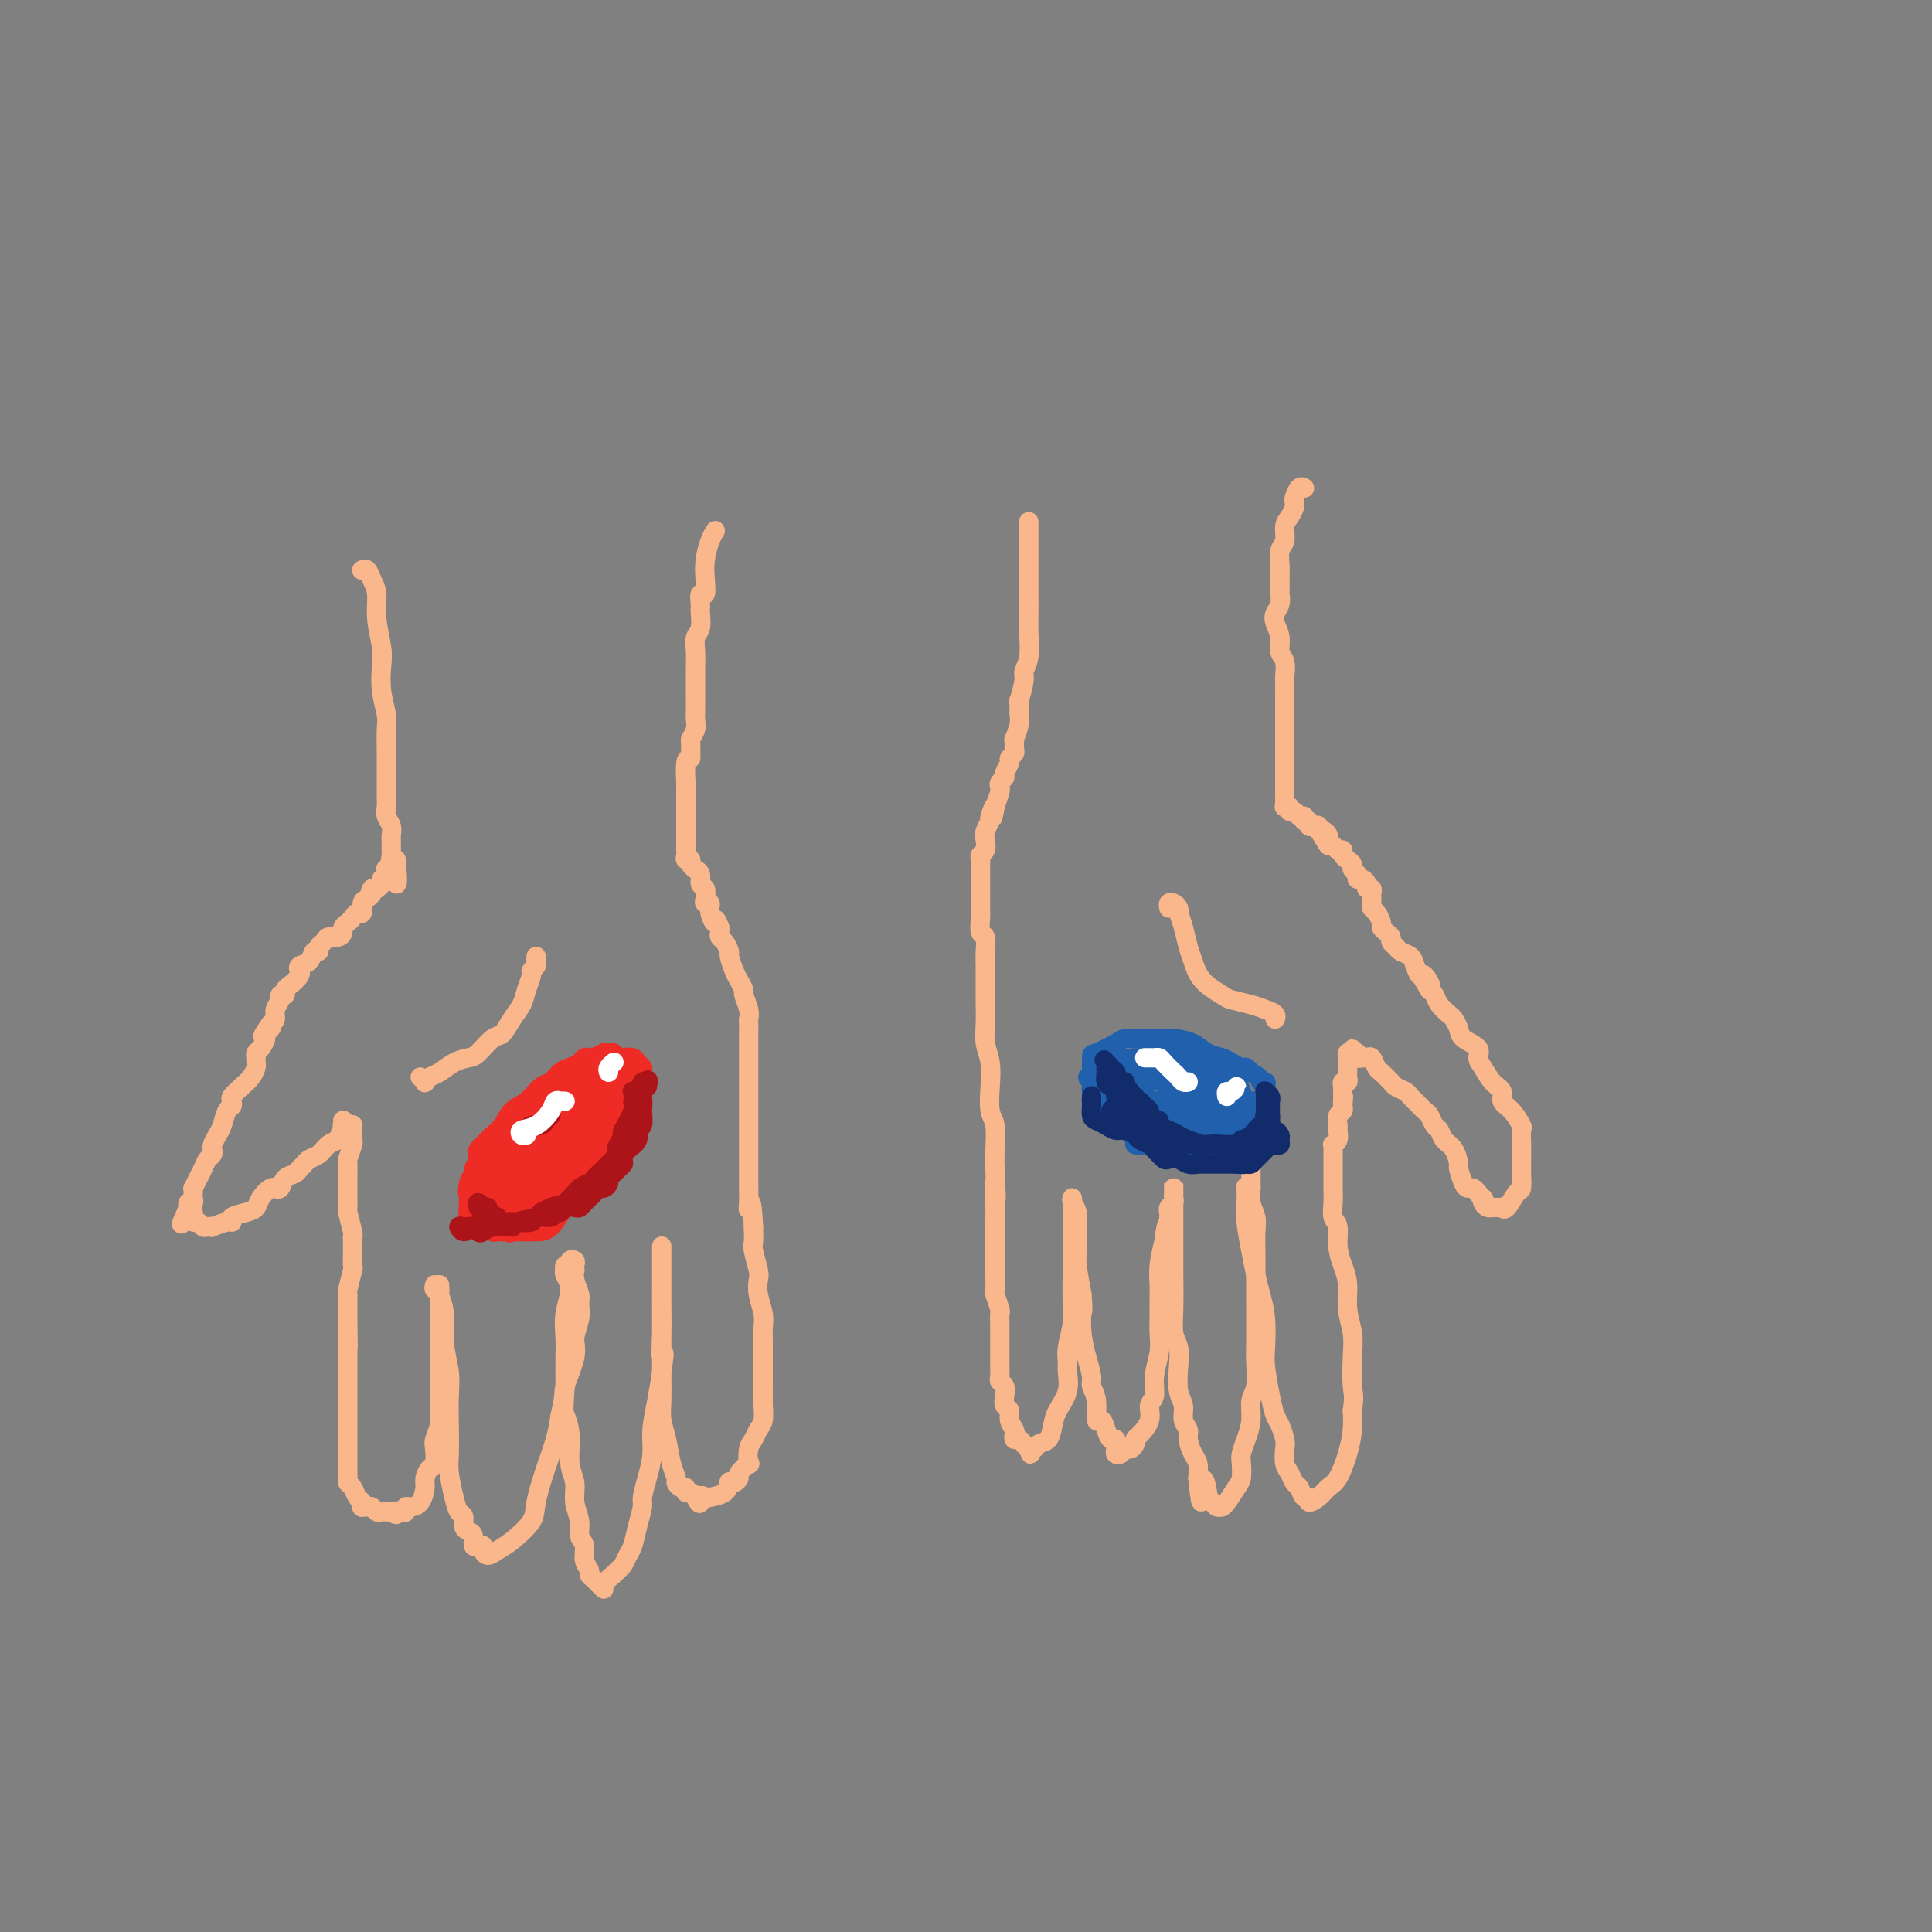 <svg viewBox='0 0 400 400' version='1.1' xmlns='http://www.w3.org/2000/svg' xmlns:xlink='http://www.w3.org/1999/xlink'><rect x="0" y="0" width="400" height="400" fill="#808080" stroke="none"/><g fill='none' stroke='#FBB78C' stroke-width='4' stroke-linecap='round' stroke-linejoin='round'><path d='M75,118c-0.092,0.044 -0.183,0.088 0,0c0.183,-0.088 0.641,-0.309 1,0c0.359,0.309 0.618,1.148 1,2c0.382,0.852 0.886,1.717 1,3c0.114,1.283 -0.162,2.984 0,5c0.162,2.016 0.761,4.347 1,6c0.239,1.653 0.117,2.627 0,4c-0.117,1.373 -0.227,3.144 0,5c0.227,1.856 0.793,3.798 1,5c0.207,1.202 0.055,1.662 0,3c-0.055,1.338 -0.015,3.552 0,5c0.015,1.448 0.003,2.131 0,3c-0.003,0.869 0.003,1.923 0,3c-0.003,1.077 -0.015,2.176 0,3c0.015,0.824 0.057,1.372 0,2c-0.057,0.628 -0.211,1.335 0,2c0.211,0.665 0.789,1.288 1,2c0.211,0.712 0.057,1.514 0,2c-0.057,0.486 -0.015,0.655 0,1c0.015,0.345 0.003,0.867 0,1c-0.003,0.133 0.002,-0.122 0,0c-0.002,0.122 -0.011,0.620 0,1c0.011,0.380 0.041,0.641 0,1c-0.041,0.359 -0.155,0.817 0,1c0.155,0.183 0.577,0.092 1,0'/><path d='M82,178c0.840,9.449 -0.560,3.070 -1,1c-0.440,-2.070 0.079,0.167 0,1c-0.079,0.833 -0.757,0.261 -1,0c-0.243,-0.261 -0.050,-0.211 0,0c0.050,0.211 -0.043,0.582 0,1c0.043,0.418 0.223,0.883 0,1c-0.223,0.117 -0.847,-0.112 -1,0c-0.153,0.112 0.165,0.566 0,1c-0.165,0.434 -0.814,0.848 -1,1c-0.186,0.152 0.090,0.044 0,0c-0.090,-0.044 -0.545,-0.022 -1,0'/><path d='M77,184c-0.730,1.101 -0.055,0.855 0,1c0.055,0.145 -0.510,0.683 -1,1c-0.490,0.317 -0.905,0.414 -1,1c-0.095,0.586 0.128,1.663 0,2c-0.128,0.337 -0.608,-0.065 -1,0c-0.392,0.065 -0.695,0.596 -1,1c-0.305,0.404 -0.610,0.682 -1,1c-0.390,0.318 -0.864,0.677 -1,1c-0.136,0.323 0.065,0.611 0,1c-0.065,0.389 -0.395,0.879 -1,1c-0.605,0.121 -1.486,-0.127 -2,0c-0.514,0.127 -0.661,0.629 -1,1c-0.339,0.371 -0.869,0.610 -1,1c-0.131,0.390 0.137,0.932 0,1c-0.137,0.068 -0.678,-0.336 -1,0c-0.322,0.336 -0.424,1.412 -1,2c-0.576,0.588 -1.625,0.686 -2,1c-0.375,0.314 -0.076,0.843 0,1c0.076,0.157 -0.069,-0.059 0,0c0.069,0.059 0.354,0.393 0,1c-0.354,0.607 -1.348,1.485 -2,2c-0.652,0.515 -0.963,0.665 -1,1c-0.037,0.335 0.201,0.853 0,1c-0.201,0.147 -0.841,-0.077 -1,0c-0.159,0.077 0.164,0.454 0,1c-0.164,0.546 -0.813,1.263 -1,2c-0.187,0.737 0.090,1.496 0,2c-0.090,0.504 -0.545,0.752 -1,1'/><path d='M56,212c-3.185,4.506 -0.647,1.771 0,1c0.647,-0.771 -0.597,0.423 -1,1c-0.403,0.577 0.035,0.536 0,1c-0.035,0.464 -0.545,1.433 -1,2c-0.455,0.567 -0.856,0.732 -1,1c-0.144,0.268 -0.030,0.638 0,1c0.030,0.362 -0.024,0.717 0,1c0.024,0.283 0.125,0.495 0,1c-0.125,0.505 -0.478,1.301 -1,2c-0.522,0.699 -1.215,1.299 -2,2c-0.785,0.701 -1.663,1.504 -2,2c-0.337,0.496 -0.131,0.685 0,1c0.131,0.315 0.189,0.757 0,1c-0.189,0.243 -0.625,0.289 -1,1c-0.375,0.711 -0.688,2.089 -1,3c-0.312,0.911 -0.622,1.357 -1,2c-0.378,0.643 -0.822,1.485 -1,2c-0.178,0.515 -0.089,0.704 0,1c0.089,0.296 0.178,0.700 0,1c-0.178,0.300 -0.622,0.496 -1,1c-0.378,0.504 -0.690,1.315 -1,2c-0.310,0.685 -0.619,1.244 -1,2c-0.381,0.756 -0.833,1.709 -1,2c-0.167,0.291 -0.049,-0.081 0,0c0.049,0.081 0.027,0.614 0,1c-0.027,0.386 -0.060,0.626 0,1c0.060,0.374 0.212,0.884 0,1c-0.212,0.116 -0.788,-0.161 -1,0c-0.212,0.161 -0.061,0.760 0,1c0.061,0.240 0.030,0.120 0,0'/><path d='M39,250c-2.690,6.117 -0.914,2.408 0,1c0.914,-1.408 0.966,-0.517 1,0c0.034,0.517 0.050,0.660 0,1c-0.050,0.340 -0.167,0.875 0,1c0.167,0.125 0.616,-0.162 1,0c0.384,0.162 0.701,0.771 1,1c0.299,0.229 0.578,0.076 1,0c0.422,-0.076 0.986,-0.076 1,0c0.014,0.076 -0.523,0.227 0,0c0.523,-0.227 2.105,-0.834 3,-1c0.895,-0.166 1.103,0.108 1,0c-0.103,-0.108 -0.519,-0.597 0,-1c0.519,-0.403 1.971,-0.721 3,-1c1.029,-0.279 1.634,-0.520 2,-1c0.366,-0.480 0.494,-1.199 1,-2c0.506,-0.801 1.391,-1.686 2,-2c0.609,-0.314 0.940,-0.059 1,0c0.060,0.059 -0.153,-0.078 0,0c0.153,0.078 0.671,0.372 1,0c0.329,-0.372 0.469,-1.409 1,-2c0.531,-0.591 1.455,-0.735 2,-1c0.545,-0.265 0.712,-0.652 1,-1c0.288,-0.348 0.697,-0.656 1,-1c0.303,-0.344 0.501,-0.722 1,-1c0.499,-0.278 1.299,-0.456 2,-1c0.701,-0.544 1.304,-1.454 2,-2c0.696,-0.546 1.485,-0.727 2,-1c0.515,-0.273 0.758,-0.636 1,-1'/><path d='M71,235c3.733,-2.719 1.067,-0.518 0,0c-1.067,0.518 -0.535,-0.649 0,-1c0.535,-0.351 1.071,0.112 1,0c-0.071,-0.112 -0.750,-0.799 -1,-1c-0.250,-0.201 -0.071,0.086 0,0c0.071,-0.086 0.036,-0.543 0,-1'/><path d='M71,232c0.166,-0.241 0.580,0.656 1,1c0.420,0.344 0.844,0.134 1,0c0.156,-0.134 0.043,-0.193 0,0c-0.043,0.193 -0.015,0.637 0,1c0.015,0.363 0.018,0.645 0,1c-0.018,0.355 -0.057,0.781 0,1c0.057,0.219 0.212,0.229 0,1c-0.212,0.771 -0.789,2.302 -1,3c-0.211,0.698 -0.057,0.561 0,1c0.057,0.439 0.015,1.452 0,2c-0.015,0.548 -0.005,0.630 0,1c0.005,0.370 0.005,1.027 0,2c-0.005,0.973 -0.015,2.260 0,3c0.015,0.740 0.057,0.932 0,1c-0.057,0.068 -0.211,0.014 0,1c0.211,0.986 0.788,3.014 1,4c0.212,0.986 0.058,0.929 0,1c-0.058,0.071 -0.019,0.268 0,1c0.019,0.732 0.019,1.999 0,3c-0.019,1.001 -0.058,1.735 0,2c0.058,0.265 0.212,0.059 0,1c-0.212,0.941 -0.789,3.028 -1,4c-0.211,0.972 -0.057,0.830 0,1c0.057,0.170 0.015,0.654 0,1c-0.015,0.346 -0.004,0.555 0,1c0.004,0.445 0.001,1.127 0,2c-0.001,0.873 -0.001,1.936 0,3'/><path d='M72,275c0.155,6.839 0.041,2.437 0,1c-0.041,-1.437 -0.011,0.090 0,1c0.011,0.910 0.003,1.203 0,2c-0.003,0.797 -0.001,2.098 0,3c0.001,0.902 0.000,1.404 0,2c-0.000,0.596 -0.000,1.285 0,2c0.000,0.715 0.000,1.454 0,2c-0.000,0.546 -0.000,0.898 0,1c0.000,0.102 0.000,-0.047 0,1c-0.000,1.047 0.000,3.292 0,4c-0.000,0.708 -0.000,-0.119 0,0c0.000,0.119 0.000,1.184 0,2c-0.000,0.816 -0.000,1.384 0,2c0.000,0.616 0.000,1.282 0,2c-0.000,0.718 -0.001,1.488 0,2c0.001,0.512 0.003,0.766 0,1c-0.003,0.234 -0.012,0.448 0,1c0.012,0.552 0.045,1.443 0,2c-0.045,0.557 -0.170,0.780 0,1c0.170,0.220 0.633,0.437 1,1c0.367,0.563 0.637,1.472 1,2c0.363,0.528 0.818,0.676 1,1c0.182,0.324 0.090,0.823 0,1c-0.090,0.177 -0.179,0.033 0,0c0.179,-0.033 0.625,0.044 1,0c0.375,-0.044 0.678,-0.208 1,0c0.322,0.208 0.664,0.788 1,1c0.336,0.212 0.667,0.057 1,0c0.333,-0.057 0.666,-0.016 1,0c0.334,0.016 0.667,0.008 1,0'/><path d='M81,313c1.575,1.087 1.013,0.306 1,0c-0.013,-0.306 0.525,-0.136 1,0c0.475,0.136 0.888,0.237 1,0c0.112,-0.237 -0.076,-0.811 0,-1c0.076,-0.189 0.415,0.009 1,0c0.585,-0.009 1.414,-0.224 2,-1c0.586,-0.776 0.928,-2.113 1,-3c0.072,-0.887 -0.125,-1.325 0,-2c0.125,-0.675 0.573,-1.587 1,-2c0.427,-0.413 0.832,-0.327 1,-1c0.168,-0.673 0.097,-2.104 0,-3c-0.097,-0.896 -0.222,-1.257 0,-2c0.222,-0.743 0.792,-1.870 1,-3c0.208,-1.130 0.056,-2.265 0,-3c-0.056,-0.735 -0.015,-1.072 0,-2c0.015,-0.928 0.004,-2.447 0,-4c-0.004,-1.553 -0.001,-3.139 0,-4c0.001,-0.861 0.000,-0.997 0,-2c-0.000,-1.003 -0.000,-2.871 0,-4c0.000,-1.129 0.000,-1.517 0,-2c-0.000,-0.483 -0.000,-1.060 0,-2c0.000,-0.940 0.000,-2.242 0,-3c-0.000,-0.758 -0.000,-0.971 0,-1c0.000,-0.029 0.000,0.126 0,0c-0.000,-0.126 -0.000,-0.534 0,-1c0.000,-0.466 0.000,-0.990 0,-1c-0.000,-0.010 -0.000,0.495 0,1'/><path d='M90,266c-0.122,0.431 -0.244,0.861 0,1c0.244,0.139 0.854,-0.014 1,0c0.146,0.014 -0.171,0.196 0,1c0.171,0.804 0.830,2.229 1,4c0.170,1.771 -0.150,3.888 0,6c0.150,2.112 0.772,4.219 1,6c0.228,1.781 0.064,3.236 0,5c-0.064,1.764 -0.029,3.839 0,6c0.029,2.161 0.050,4.409 0,6c-0.050,1.591 -0.172,2.524 0,4c0.172,1.476 0.637,3.495 1,5c0.363,1.505 0.623,2.496 1,3c0.377,0.504 0.871,0.521 1,1c0.129,0.479 -0.106,1.421 0,2c0.106,0.579 0.554,0.795 1,1c0.446,0.205 0.889,0.397 1,1c0.111,0.603 -0.112,1.616 0,2c0.112,0.384 0.557,0.139 1,0c0.443,-0.139 0.883,-0.171 1,0c0.117,0.171 -0.087,0.545 0,1c0.087,0.455 0.467,0.992 1,1c0.533,0.008 1.220,-0.513 2,-1c0.780,-0.487 1.652,-0.940 3,-2c1.348,-1.060 3.173,-2.726 4,-4c0.827,-1.274 0.655,-2.156 1,-4c0.345,-1.844 1.208,-4.650 2,-7c0.792,-2.350 1.512,-4.243 2,-6c0.488,-1.757 0.744,-3.379 1,-5'/><path d='M116,293c1.029,-4.449 0.601,-4.571 1,-6c0.399,-1.429 1.625,-4.164 2,-6c0.375,-1.836 -0.099,-2.774 0,-4c0.099,-1.226 0.773,-2.739 1,-4c0.227,-1.261 0.008,-2.271 0,-3c-0.008,-0.729 0.194,-1.179 0,-2c-0.194,-0.821 -0.783,-2.013 -1,-3c-0.217,-0.987 -0.062,-1.768 0,-2c0.062,-0.232 0.032,0.086 0,0c-0.032,-0.086 -0.065,-0.574 0,-1c0.065,-0.426 0.228,-0.790 0,-1c-0.228,-0.210 -0.845,-0.267 -1,0c-0.155,0.267 0.153,0.858 0,1c-0.153,0.142 -0.768,-0.165 -1,0c-0.232,0.165 -0.080,0.801 0,1c0.080,0.199 0.088,-0.040 0,0c-0.088,0.040 -0.272,0.357 0,1c0.272,0.643 1.001,1.612 1,3c-0.001,1.388 -0.732,3.197 -1,5c-0.268,1.803 -0.072,3.601 0,5c0.072,1.399 0.021,2.400 0,4c-0.021,1.600 -0.010,3.800 0,6'/><path d='M117,287c-0.375,5.068 -0.312,5.236 0,6c0.312,0.764 0.872,2.122 1,4c0.128,1.878 -0.177,4.275 0,6c0.177,1.725 0.836,2.779 1,4c0.164,1.221 -0.167,2.610 0,4c0.167,1.390 0.833,2.782 1,4c0.167,1.218 -0.166,2.263 0,3c0.166,0.737 0.832,1.167 1,2c0.168,0.833 -0.161,2.070 0,3c0.161,0.930 0.813,1.555 1,2c0.187,0.445 -0.089,0.712 0,1c0.089,0.288 0.544,0.597 1,1c0.456,0.403 0.914,0.900 1,1c0.086,0.100 -0.198,-0.197 0,0c0.198,0.197 0.879,0.888 1,1c0.121,0.112 -0.318,-0.355 0,-1c0.318,-0.645 1.395,-1.470 2,-2c0.605,-0.530 0.739,-0.766 1,-1c0.261,-0.234 0.648,-0.465 1,-1c0.352,-0.535 0.668,-1.374 1,-2c0.332,-0.626 0.680,-1.040 1,-2c0.320,-0.960 0.612,-2.465 1,-4c0.388,-1.535 0.874,-3.101 1,-4c0.126,-0.899 -0.107,-1.131 0,-2c0.107,-0.869 0.553,-2.377 1,-4c0.447,-1.623 0.893,-3.363 1,-5c0.107,-1.637 -0.125,-3.172 0,-5c0.125,-1.828 0.607,-3.951 1,-6c0.393,-2.049 0.696,-4.025 1,-6'/><path d='M137,284c0.928,-6.014 0.249,-3.051 0,-3c-0.249,0.051 -0.067,-2.812 0,-5c0.067,-2.188 0.018,-3.701 0,-5c-0.018,-1.299 -0.005,-2.386 0,-4c0.005,-1.614 0.001,-3.757 0,-5c-0.001,-1.243 -0.000,-1.586 0,-2c0.000,-0.414 0.000,-0.898 0,-1c-0.000,-0.102 -0.000,0.179 0,0c0.000,-0.179 0.000,-0.818 0,-1c-0.000,-0.182 -0.000,0.092 0,1c0.000,0.908 0.000,2.450 0,3c-0.000,0.550 -0.000,0.109 0,1c0.000,0.891 0.000,3.116 0,5c-0.000,1.884 -0.001,3.427 0,5c0.001,1.573 0.003,3.175 0,5c-0.003,1.825 -0.012,3.874 0,6c0.012,2.126 0.046,4.328 0,6c-0.046,1.672 -0.171,2.815 0,4c0.171,1.185 0.637,2.413 1,4c0.363,1.587 0.623,3.535 1,5c0.377,1.465 0.871,2.449 1,3c0.129,0.551 -0.106,0.669 0,1c0.106,0.331 0.553,0.876 1,1c0.447,0.124 0.893,-0.173 1,0c0.107,0.173 -0.125,0.816 0,1c0.125,0.184 0.607,-0.090 1,0c0.393,0.090 0.696,0.545 1,1'/><path d='M144,310c1.253,2.477 0.886,0.670 1,0c0.114,-0.670 0.709,-0.204 1,0c0.291,0.204 0.277,0.147 1,0c0.723,-0.147 2.184,-0.382 3,-1c0.816,-0.618 0.987,-1.617 1,-2c0.013,-0.383 -0.133,-0.149 0,0c0.133,0.149 0.543,0.214 1,0c0.457,-0.214 0.959,-0.708 1,-1c0.041,-0.292 -0.378,-0.382 0,-1c0.378,-0.618 1.554,-1.766 2,-2c0.446,-0.234 0.162,0.444 0,0c-0.162,-0.444 -0.201,-2.011 0,-3c0.201,-0.989 0.642,-1.401 1,-2c0.358,-0.599 0.632,-1.385 1,-2c0.368,-0.615 0.831,-1.060 1,-2c0.169,-0.940 0.045,-2.376 0,-3c-0.045,-0.624 -0.012,-0.435 0,-1c0.012,-0.565 0.003,-1.884 0,-3c-0.003,-1.116 0.000,-2.030 0,-3c-0.000,-0.970 -0.004,-1.995 0,-3c0.004,-1.005 0.015,-1.989 0,-3c-0.015,-1.011 -0.056,-2.051 0,-3c0.056,-0.949 0.207,-1.809 0,-3c-0.207,-1.191 -0.774,-2.713 -1,-4c-0.226,-1.287 -0.113,-2.337 0,-3c0.113,-0.663 0.226,-0.937 0,-2c-0.226,-1.063 -0.793,-2.914 -1,-4c-0.207,-1.086 -0.056,-1.408 0,-2c0.056,-0.592 0.016,-1.455 0,-2c-0.016,-0.545 -0.008,-0.773 0,-1'/><path d='M156,254c-0.381,-7.380 -0.834,-4.829 -1,-4c-0.166,0.829 -0.044,-0.062 0,-1c0.044,-0.938 0.012,-1.923 0,-3c-0.012,-1.077 -0.003,-2.246 0,-3c0.003,-0.754 0.001,-1.091 0,-2c-0.001,-0.909 -0.000,-2.388 0,-3c0.000,-0.612 0.000,-0.356 0,-1c-0.000,-0.644 -0.000,-2.188 0,-3c0.000,-0.812 0.000,-0.894 0,-1c-0.000,-0.106 -0.000,-0.237 0,-1c0.000,-0.763 0.000,-2.157 0,-3c-0.000,-0.843 -0.000,-1.133 0,-2c0.000,-0.867 0.000,-2.311 0,-3c-0.000,-0.689 -0.000,-0.624 0,-1c0.000,-0.376 0.000,-1.194 0,-2c-0.000,-0.806 -0.000,-1.602 0,-2c0.000,-0.398 0.001,-0.398 0,-1c-0.001,-0.602 -0.004,-1.804 0,-3c0.004,-1.196 0.016,-2.385 0,-3c-0.016,-0.615 -0.060,-0.654 0,-1c0.060,-0.346 0.224,-0.997 0,-2c-0.224,-1.003 -0.834,-2.356 -1,-3c-0.166,-0.644 0.114,-0.577 0,-1c-0.114,-0.423 -0.622,-1.335 -1,-2c-0.378,-0.665 -0.627,-1.081 -1,-2c-0.373,-0.919 -0.871,-2.340 -1,-3c-0.129,-0.660 0.109,-0.558 0,-1c-0.109,-0.442 -0.565,-1.428 -1,-2c-0.435,-0.572 -0.848,-0.731 -1,-1c-0.152,-0.269 -0.043,-0.648 0,-1c0.043,-0.352 0.022,-0.676 0,-1'/><path d='M149,192c-1.090,-2.768 -0.814,-1.188 -1,-1c-0.186,0.188 -0.833,-1.014 -1,-2c-0.167,-0.986 0.147,-1.755 0,-2c-0.147,-0.245 -0.756,0.033 -1,0c-0.244,-0.033 -0.122,-0.377 0,-1c0.122,-0.623 0.244,-1.525 0,-2c-0.244,-0.475 -0.854,-0.522 -1,-1c-0.146,-0.478 0.172,-1.386 0,-2c-0.172,-0.614 -0.835,-0.934 -1,-1c-0.165,-0.066 0.166,0.123 0,0c-0.166,-0.123 -0.829,-0.559 -1,-1c-0.171,-0.441 0.150,-0.888 0,-1c-0.150,-0.112 -0.772,0.110 -1,0c-0.228,-0.110 -0.061,-0.550 0,-1c0.061,-0.450 0.016,-0.908 0,-1c-0.016,-0.092 -0.004,0.182 0,0c0.004,-0.182 0.001,-0.819 0,-1c-0.001,-0.181 -0.000,0.095 0,0c0.000,-0.095 0.000,-0.562 0,-1c-0.000,-0.438 -0.000,-0.847 0,-1c0.000,-0.153 0.000,-0.051 0,-1c-0.000,-0.949 -0.001,-2.948 0,-4c0.001,-1.052 0.003,-1.158 0,-2c-0.003,-0.842 -0.011,-2.422 0,-3c0.011,-0.578 0.041,-0.156 0,-1c-0.041,-0.844 -0.155,-2.956 0,-4c0.155,-1.044 0.577,-1.022 1,-1'/><path d='M143,157c0.094,-4.060 -0.171,-3.710 0,-4c0.171,-0.290 0.778,-1.221 1,-2c0.222,-0.779 0.059,-1.405 0,-2c-0.059,-0.595 -0.016,-1.159 0,-2c0.016,-0.841 0.003,-1.958 0,-3c-0.003,-1.042 0.003,-2.007 0,-3c-0.003,-0.993 -0.015,-2.014 0,-3c0.015,-0.986 0.056,-1.938 0,-3c-0.056,-1.062 -0.211,-2.234 0,-3c0.211,-0.766 0.788,-1.128 1,-2c0.212,-0.872 0.061,-2.256 0,-3c-0.061,-0.744 -0.030,-0.849 0,-1c0.030,-0.151 0.060,-0.350 0,-1c-0.060,-0.650 -0.209,-1.753 0,-2c0.209,-0.247 0.778,0.361 1,0c0.222,-0.361 0.098,-1.691 0,-3c-0.098,-1.309 -0.171,-2.598 0,-4c0.171,-1.402 0.584,-2.916 1,-4c0.416,-1.084 0.833,-1.738 1,-2c0.167,-0.262 0.083,-0.131 0,0'/><path d='M213,109c-0.000,-0.035 -0.000,-0.070 0,0c0.000,0.070 0.000,0.244 0,0c-0.000,-0.244 -0.000,-0.905 0,-1c0.000,-0.095 0.000,0.375 0,1c-0.000,0.625 -0.000,1.404 0,3c0.000,1.596 0.001,4.009 0,6c-0.001,1.991 -0.004,3.559 0,5c0.004,1.441 0.016,2.754 0,4c-0.016,1.246 -0.061,2.427 0,4c0.061,1.573 0.226,3.540 0,5c-0.226,1.460 -0.845,2.412 -1,3c-0.155,0.588 0.154,0.811 0,2c-0.154,1.189 -0.772,3.342 -1,4c-0.228,0.658 -0.065,-0.180 0,0c0.065,0.180 0.031,1.378 0,2c-0.031,0.622 -0.061,0.667 0,1c0.061,0.333 0.212,0.954 0,2c-0.212,1.046 -0.788,2.518 -1,3c-0.212,0.482 -0.061,-0.025 0,0c0.061,0.025 0.031,0.583 0,1c-0.031,0.417 -0.065,0.693 0,1c0.065,0.307 0.229,0.646 0,1c-0.229,0.354 -0.850,0.725 -1,1c-0.150,0.275 0.170,0.455 0,1c-0.170,0.545 -0.829,1.454 -1,2c-0.171,0.546 0.148,0.729 0,1c-0.148,0.271 -0.761,0.629 -1,1c-0.239,0.371 -0.103,0.754 0,1c0.103,0.246 0.172,0.356 0,1c-0.172,0.644 -0.586,1.822 -1,3'/><path d='M206,167c-1.018,4.684 -0.063,0.893 0,0c0.063,-0.893 -0.767,1.112 -1,2c-0.233,0.888 0.130,0.658 0,1c-0.130,0.342 -0.753,1.258 -1,2c-0.247,0.742 -0.119,1.312 0,2c0.119,0.688 0.228,1.493 0,2c-0.228,0.507 -0.793,0.715 -1,1c-0.207,0.285 -0.055,0.646 0,1c0.055,0.354 0.015,0.700 0,1c-0.015,0.300 -0.004,0.552 0,1c0.004,0.448 0.001,1.090 0,2c-0.001,0.910 0.000,2.087 0,3c-0.000,0.913 -0.001,1.562 0,2c0.001,0.438 0.004,0.665 0,1c-0.004,0.335 -0.015,0.778 0,1c0.015,0.222 0.057,0.224 0,1c-0.057,0.776 -0.211,2.327 0,3c0.211,0.673 0.789,0.467 1,1c0.211,0.533 0.057,1.804 0,3c-0.057,1.196 -0.015,2.318 0,3c0.015,0.682 0.003,0.923 0,2c-0.003,1.077 0.003,2.990 0,4c-0.003,1.010 -0.015,1.118 0,2c0.015,0.882 0.055,2.537 0,4c-0.055,1.463 -0.207,2.735 0,4c0.207,1.265 0.774,2.522 1,4c0.226,1.478 0.113,3.175 0,5c-0.113,1.825 -0.226,3.778 0,5c0.226,1.222 0.792,1.714 1,3c0.208,1.286 0.060,3.368 0,5c-0.060,1.632 -0.030,2.816 0,4'/><path d='M206,242c0.464,10.532 0.124,4.361 0,3c-0.124,-1.361 -0.033,2.086 0,4c0.033,1.914 0.009,2.293 0,3c-0.009,0.707 -0.002,1.742 0,3c0.002,1.258 -0.000,2.741 0,4c0.000,1.259 0.004,2.296 0,3c-0.004,0.704 -0.015,1.077 0,2c0.015,0.923 0.057,2.397 0,3c-0.057,0.603 -0.211,0.334 0,1c0.211,0.666 0.789,2.266 1,3c0.211,0.734 0.057,0.603 0,1c-0.057,0.397 -0.015,1.324 0,2c0.015,0.676 0.004,1.101 0,2c-0.004,0.899 -0.001,2.272 0,3c0.001,0.728 -0.001,0.811 0,1c0.001,0.189 0.004,0.484 0,1c-0.004,0.516 -0.015,1.254 0,2c0.015,0.746 0.055,1.499 0,2c-0.055,0.501 -0.207,0.749 0,1c0.207,0.251 0.772,0.504 1,1c0.228,0.496 0.117,1.236 0,2c-0.117,0.764 -0.241,1.552 0,2c0.241,0.448 0.849,0.555 1,1c0.151,0.445 -0.153,1.229 0,2c0.153,0.771 0.762,1.530 1,2c0.238,0.470 0.105,0.651 0,1c-0.105,0.349 -0.183,0.867 0,1c0.183,0.133 0.626,-0.118 1,0c0.374,0.118 0.678,0.605 1,1c0.322,0.395 0.661,0.697 1,1'/><path d='M213,300c0.876,2.151 0.066,0.529 0,0c-0.066,-0.529 0.611,0.036 1,0c0.389,-0.036 0.490,-0.672 1,-1c0.510,-0.328 1.429,-0.346 2,-1c0.571,-0.654 0.794,-1.942 1,-3c0.206,-1.058 0.394,-1.884 1,-3c0.606,-1.116 1.630,-2.520 2,-4c0.370,-1.480 0.085,-3.035 0,-4c-0.085,-0.965 0.030,-1.340 0,-2c-0.030,-0.660 -0.204,-1.606 0,-3c0.204,-1.394 0.787,-3.235 1,-5c0.213,-1.765 0.057,-3.454 0,-5c-0.057,-1.546 -0.015,-2.949 0,-4c0.015,-1.051 0.004,-1.750 0,-3c-0.004,-1.250 -0.001,-3.052 0,-4c0.001,-0.948 0.000,-1.041 0,-2c-0.000,-0.959 0.000,-2.783 0,-4c-0.000,-1.217 -0.001,-1.826 0,-2c0.001,-0.174 0.004,0.087 0,0c-0.004,-0.087 -0.015,-0.523 0,-1c0.015,-0.477 0.057,-0.994 0,-1c-0.057,-0.006 -0.212,0.499 0,1c0.212,0.501 0.792,0.999 1,2c0.208,1.001 0.046,2.505 0,4c-0.046,1.495 0.026,2.979 0,4c-0.026,1.021 -0.150,1.577 0,3c0.150,1.423 0.575,3.711 1,6'/><path d='M224,268c0.321,3.668 0.123,3.339 0,4c-0.123,0.661 -0.173,2.314 0,4c0.173,1.686 0.567,3.406 1,5c0.433,1.594 0.904,3.063 1,4c0.096,0.937 -0.181,1.342 0,2c0.181,0.658 0.822,1.567 1,3c0.178,1.433 -0.106,3.388 0,4c0.106,0.612 0.603,-0.120 1,0c0.397,0.120 0.695,1.093 1,2c0.305,0.907 0.617,1.749 1,2c0.383,0.251 0.838,-0.089 1,0c0.162,0.089 0.032,0.608 0,1c-0.032,0.392 0.033,0.656 0,1c-0.033,0.344 -0.162,0.769 0,1c0.162,0.231 0.617,0.269 1,0c0.383,-0.269 0.693,-0.844 1,-1c0.307,-0.156 0.612,0.107 1,0c0.388,-0.107 0.859,-0.585 1,-1c0.141,-0.415 -0.049,-0.767 0,-1c0.049,-0.233 0.338,-0.346 1,-1c0.662,-0.654 1.698,-1.847 2,-3c0.302,-1.153 -0.129,-2.264 0,-3c0.129,-0.736 0.819,-1.096 1,-2c0.181,-0.904 -0.148,-2.353 0,-4c0.148,-1.647 0.772,-3.493 1,-5c0.228,-1.507 0.060,-2.674 0,-4c-0.060,-1.326 -0.013,-2.811 0,-4c0.013,-1.189 -0.007,-2.082 0,-3c0.007,-0.918 0.040,-1.863 0,-3c-0.040,-1.137 -0.154,-2.468 0,-4c0.154,-1.532 0.577,-3.266 1,-5'/><path d='M241,257c0.692,-6.008 0.921,-2.527 1,-2c0.079,0.527 0.007,-1.900 0,-3c-0.007,-1.100 0.051,-0.872 0,-1c-0.051,-0.128 -0.210,-0.613 0,-1c0.210,-0.387 0.788,-0.677 1,-1c0.212,-0.323 0.057,-0.680 0,-1c-0.057,-0.320 -0.015,-0.603 0,-1c0.015,-0.397 0.004,-0.907 0,-1c-0.004,-0.093 -0.001,0.230 0,0c0.001,-0.230 0.000,-1.014 0,-1c-0.000,0.014 -0.000,0.827 0,1c0.000,0.173 0.000,-0.295 0,0c-0.000,0.295 -0.000,1.352 0,2c0.000,0.648 0.000,0.885 0,2c-0.000,1.115 -0.001,3.106 0,5c0.001,1.894 0.004,3.689 0,5c-0.004,1.311 -0.015,2.138 0,4c0.015,1.862 0.055,4.760 0,7c-0.055,2.240 -0.207,3.820 0,5c0.207,1.180 0.772,1.958 1,3c0.228,1.042 0.118,2.348 0,4c-0.118,1.652 -0.242,3.649 0,5c0.242,1.351 0.852,2.057 1,3c0.148,0.943 -0.167,2.125 0,3c0.167,0.875 0.815,1.444 1,2c0.185,0.556 -0.095,1.097 0,2c0.095,0.903 0.564,2.166 1,3c0.436,0.834 0.839,1.238 1,2c0.161,0.762 0.081,1.881 0,3'/><path d='M248,306c0.936,9.400 0.775,2.901 1,1c0.225,-1.901 0.835,0.797 1,2c0.165,1.203 -0.114,0.911 0,1c0.114,0.089 0.621,0.559 1,1c0.379,0.441 0.630,0.854 1,1c0.370,0.146 0.859,0.024 1,0c0.141,-0.024 -0.067,0.050 0,0c0.067,-0.050 0.410,-0.225 1,-1c0.590,-0.775 1.429,-2.149 2,-3c0.571,-0.851 0.875,-1.178 1,-2c0.125,-0.822 0.071,-2.139 0,-3c-0.071,-0.861 -0.159,-1.267 0,-2c0.159,-0.733 0.564,-1.792 1,-3c0.436,-1.208 0.901,-2.564 1,-4c0.099,-1.436 -0.170,-2.950 0,-4c0.170,-1.050 0.778,-1.635 1,-3c0.222,-1.365 0.060,-3.508 0,-5c-0.060,-1.492 -0.016,-2.332 0,-4c0.016,-1.668 0.005,-4.165 0,-7c-0.005,-2.835 -0.005,-6.008 0,-8c0.005,-1.992 0.015,-2.803 0,-4c-0.015,-1.197 -0.057,-2.779 0,-4c0.057,-1.221 0.211,-2.082 0,-3c-0.211,-0.918 -0.789,-1.895 -1,-3c-0.211,-1.105 -0.057,-2.338 0,-3c0.057,-0.662 0.015,-0.752 0,-1c-0.015,-0.248 -0.004,-0.654 0,-1c0.004,-0.346 0.001,-0.632 0,-1c-0.001,-0.368 -0.000,-0.820 0,-1c0.000,-0.180 0.000,-0.090 0,0'/><path d='M259,246c-0.421,0.069 -0.842,0.138 -1,0c-0.158,-0.138 -0.053,-0.484 0,0c0.053,0.484 0.056,1.798 0,3c-0.056,1.202 -0.169,2.293 0,4c0.169,1.707 0.620,4.029 1,6c0.380,1.971 0.690,3.592 1,5c0.310,1.408 0.622,2.603 1,4c0.378,1.397 0.822,2.997 1,5c0.178,2.003 0.089,4.408 0,6c-0.089,1.592 -0.178,2.370 0,4c0.178,1.630 0.622,4.112 1,6c0.378,1.888 0.689,3.181 1,4c0.311,0.819 0.622,1.164 1,2c0.378,0.836 0.822,2.165 1,3c0.178,0.835 0.089,1.178 0,2c-0.089,0.822 -0.179,2.123 0,3c0.179,0.877 0.627,1.330 1,2c0.373,0.670 0.673,1.557 1,2c0.327,0.443 0.682,0.442 1,1c0.318,0.558 0.599,1.674 1,2c0.401,0.326 0.922,-0.137 1,0c0.078,0.137 -0.288,0.873 0,1c0.288,0.127 1.230,-0.356 2,-1c0.770,-0.644 1.369,-1.449 2,-2c0.631,-0.551 1.293,-0.849 2,-2c0.707,-1.151 1.460,-3.156 2,-5c0.540,-1.844 0.869,-3.527 1,-5c0.131,-1.473 0.066,-2.737 0,-4'/><path d='M280,292c0.469,-2.999 0.140,-3.495 0,-5c-0.140,-1.505 -0.093,-4.019 0,-6c0.093,-1.981 0.231,-3.428 0,-5c-0.231,-1.572 -0.831,-3.268 -1,-5c-0.169,-1.732 0.095,-3.499 0,-5c-0.095,-1.501 -0.547,-2.736 -1,-4c-0.453,-1.264 -0.906,-2.556 -1,-4c-0.094,-1.444 0.171,-3.040 0,-4c-0.171,-0.960 -0.778,-1.283 -1,-2c-0.222,-0.717 -0.060,-1.827 0,-3c0.060,-1.173 0.016,-2.409 0,-3c-0.016,-0.591 -0.004,-0.536 0,-1c0.004,-0.464 0.001,-1.448 0,-2c-0.001,-0.552 -0.000,-0.673 0,-1c0.000,-0.327 0.000,-0.861 0,-1c-0.000,-0.139 0.000,0.116 0,0c-0.000,-0.116 -0.001,-0.605 0,-1c0.001,-0.395 0.004,-0.696 0,-1c-0.004,-0.304 -0.015,-0.610 0,-1c0.015,-0.390 0.057,-0.865 0,-1c-0.057,-0.135 -0.211,0.071 0,0c0.211,-0.071 0.788,-0.418 1,-1c0.212,-0.582 0.061,-1.399 0,-2c-0.061,-0.601 -0.030,-0.987 0,-1c0.030,-0.013 0.060,0.347 0,0c-0.060,-0.347 -0.208,-1.401 0,-2c0.208,-0.599 0.774,-0.743 1,-1c0.226,-0.257 0.113,-0.629 0,-1'/><path d='M278,229c0.309,-3.333 0.083,-1.666 0,-1c-0.083,0.666 -0.023,0.332 0,0c0.023,-0.332 0.010,-0.663 0,-1c-0.010,-0.337 -0.017,-0.682 0,-1c0.017,-0.318 0.057,-0.610 0,-1c-0.057,-0.390 -0.211,-0.878 0,-1c0.211,-0.122 0.789,0.122 1,0c0.211,-0.122 0.057,-0.611 0,-1c-0.057,-0.389 -0.015,-0.678 0,-1c0.015,-0.322 0.003,-0.679 0,-1c-0.003,-0.321 0.002,-0.608 0,-1c-0.002,-0.392 -0.011,-0.889 0,-1c0.011,-0.111 0.041,0.162 0,0c-0.041,-0.162 -0.155,-0.761 0,-1c0.155,-0.239 0.577,-0.120 1,0'/><path d='M280,218c0.245,-1.685 -0.142,-0.399 0,0c0.142,0.399 0.811,-0.091 1,0c0.189,0.091 -0.104,0.763 0,1c0.104,0.237 0.605,0.038 1,0c0.395,-0.038 0.683,0.084 1,0c0.317,-0.084 0.663,-0.373 1,0c0.337,0.373 0.667,1.409 1,2c0.333,0.591 0.670,0.736 1,1c0.330,0.264 0.652,0.649 1,1c0.348,0.351 0.722,0.670 1,1c0.278,0.330 0.459,0.670 1,1c0.541,0.330 1.440,0.651 2,1c0.560,0.349 0.780,0.728 1,1c0.220,0.272 0.440,0.439 1,1c0.560,0.561 1.458,1.516 2,2c0.542,0.484 0.726,0.499 1,1c0.274,0.501 0.638,1.490 1,2c0.362,0.510 0.723,0.540 1,1c0.277,0.460 0.469,1.349 1,2c0.531,0.651 1.399,1.064 2,2c0.601,0.936 0.935,2.394 1,3c0.065,0.606 -0.137,0.361 0,1c0.137,0.639 0.614,2.161 1,3c0.386,0.839 0.681,0.995 1,1c0.319,0.005 0.663,-0.141 1,0c0.337,0.141 0.669,0.571 1,1'/><path d='M306,247c1.941,2.812 1.293,1.342 1,1c-0.293,-0.342 -0.232,0.445 0,1c0.232,0.555 0.636,0.880 1,1c0.364,0.120 0.688,0.035 1,0c0.312,-0.035 0.612,-0.020 1,0c0.388,0.020 0.864,0.047 1,0c0.136,-0.047 -0.069,-0.166 0,0c0.069,0.166 0.411,0.617 1,0c0.589,-0.617 1.426,-2.301 2,-3c0.574,-0.699 0.886,-0.412 1,-1c0.114,-0.588 0.030,-2.049 0,-3c-0.030,-0.951 -0.007,-1.391 0,-2c0.007,-0.609 -0.004,-1.388 0,-2c0.004,-0.612 0.021,-1.056 0,-2c-0.021,-0.944 -0.081,-2.389 0,-3c0.081,-0.611 0.303,-0.389 0,-1c-0.303,-0.611 -1.131,-2.054 -2,-3c-0.869,-0.946 -1.778,-1.394 -2,-2c-0.222,-0.606 0.245,-1.370 0,-2c-0.245,-0.630 -1.200,-1.128 -2,-2c-0.800,-0.872 -1.443,-2.120 -2,-3c-0.557,-0.880 -1.028,-1.391 -1,-2c0.028,-0.609 0.556,-1.314 0,-2c-0.556,-0.686 -2.194,-1.352 -3,-2c-0.806,-0.648 -0.779,-1.276 -1,-2c-0.221,-0.724 -0.689,-1.542 -1,-2c-0.311,-0.458 -0.465,-0.556 -1,-1c-0.535,-0.444 -1.452,-1.235 -2,-2c-0.548,-0.765 -0.728,-1.504 -1,-2c-0.272,-0.496 -0.636,-0.748 -1,-1'/><path d='M296,205c-2.891,-4.585 -0.619,-1.547 0,-1c0.619,0.547 -0.415,-1.398 -1,-2c-0.585,-0.602 -0.720,0.137 -1,0c-0.280,-0.137 -0.706,-1.150 -1,-2c-0.294,-0.850 -0.456,-1.537 -1,-2c-0.544,-0.463 -1.469,-0.701 -2,-1c-0.531,-0.299 -0.668,-0.658 -1,-1c-0.332,-0.342 -0.859,-0.668 -1,-1c-0.141,-0.332 0.103,-0.670 0,-1c-0.103,-0.330 -0.553,-0.652 -1,-1c-0.447,-0.348 -0.890,-0.723 -1,-1c-0.110,-0.277 0.114,-0.455 0,-1c-0.114,-0.545 -0.567,-1.455 -1,-2c-0.433,-0.545 -0.847,-0.724 -1,-1c-0.153,-0.276 -0.045,-0.648 0,-1c0.045,-0.352 0.027,-0.686 0,-1c-0.027,-0.314 -0.062,-0.610 0,-1c0.062,-0.390 0.223,-0.874 0,-1c-0.223,-0.126 -0.829,0.107 -1,0c-0.171,-0.107 0.094,-0.553 0,-1c-0.094,-0.447 -0.546,-0.893 -1,-1c-0.454,-0.107 -0.909,0.126 -1,0c-0.091,-0.126 0.182,-0.611 0,-1c-0.182,-0.389 -0.818,-0.683 -1,-1c-0.182,-0.317 0.092,-0.658 0,-1c-0.092,-0.342 -0.549,-0.684 -1,-1c-0.451,-0.316 -0.894,-0.607 -1,-1c-0.106,-0.393 0.126,-0.889 0,-1c-0.126,-0.111 -0.611,0.162 -1,0c-0.389,-0.162 -0.683,-0.761 -1,-1c-0.317,-0.239 -0.659,-0.120 -1,0'/><path d='M275,175c-3.246,-4.879 -0.860,-2.077 0,-1c0.860,1.077 0.193,0.428 0,0c-0.193,-0.428 0.089,-0.637 0,-1c-0.089,-0.363 -0.550,-0.881 -1,-1c-0.450,-0.119 -0.890,0.160 -1,0c-0.110,-0.160 0.110,-0.760 0,-1c-0.110,-0.240 -0.551,-0.121 -1,0c-0.449,0.121 -0.908,0.244 -1,0c-0.092,-0.244 0.183,-0.854 0,-1c-0.183,-0.146 -0.824,0.172 -1,0c-0.176,-0.172 0.111,-0.834 0,-1c-0.111,-0.166 -0.622,0.166 -1,0c-0.378,-0.166 -0.623,-0.828 -1,-1c-0.377,-0.172 -0.886,0.147 -1,0c-0.114,-0.147 0.166,-0.761 0,-1c-0.166,-0.239 -0.776,-0.105 -1,0c-0.224,0.105 -0.060,0.180 0,0c0.060,-0.180 0.016,-0.614 0,-1c-0.016,-0.386 -0.004,-0.725 0,-1c0.004,-0.275 0.001,-0.488 0,-1c-0.001,-0.512 -0.000,-1.324 0,-2c0.000,-0.676 0.000,-1.217 0,-2c-0.000,-0.783 -0.000,-1.808 0,-2c0.000,-0.192 0.000,0.450 0,0c-0.000,-0.450 -0.000,-1.990 0,-3c0.000,-1.010 0.000,-1.489 0,-2c-0.000,-0.511 -0.000,-1.055 0,-2c0.000,-0.945 0.000,-2.293 0,-3c-0.000,-0.707 -0.000,-0.773 0,-1c0.000,-0.227 0.000,-0.613 0,-1'/><path d='M266,146c-0.001,-3.348 -0.004,-2.716 0,-3c0.004,-0.284 0.016,-1.482 0,-2c-0.016,-0.518 -0.060,-0.355 0,-1c0.060,-0.645 0.225,-2.098 0,-3c-0.225,-0.902 -0.841,-1.252 -1,-2c-0.159,-0.748 0.140,-1.893 0,-3c-0.140,-1.107 -0.717,-2.177 -1,-3c-0.283,-0.823 -0.272,-1.398 0,-2c0.272,-0.602 0.805,-1.230 1,-2c0.195,-0.770 0.051,-1.680 0,-2c-0.051,-0.320 -0.010,-0.048 0,-1c0.010,-0.952 -0.012,-3.126 0,-4c0.012,-0.874 0.059,-0.446 0,-1c-0.059,-0.554 -0.222,-2.088 0,-3c0.222,-0.912 0.830,-1.200 1,-2c0.170,-0.800 -0.099,-2.111 0,-3c0.099,-0.889 0.565,-1.356 1,-2c0.435,-0.644 0.838,-1.465 1,-2c0.162,-0.535 0.082,-0.784 0,-1c-0.082,-0.216 -0.166,-0.398 0,-1c0.166,-0.602 0.580,-1.625 1,-2c0.420,-0.375 0.844,-0.101 1,0c0.156,0.101 0.045,0.029 0,0c-0.045,-0.029 -0.022,-0.014 0,0'/><path d='M87,223c0.442,0.397 0.883,0.793 1,1c0.117,0.207 -0.092,0.224 0,0c0.092,-0.224 0.485,-0.688 1,-1c0.515,-0.312 1.153,-0.473 2,-1c0.847,-0.527 1.904,-1.421 3,-2c1.096,-0.579 2.233,-0.844 3,-1c0.767,-0.156 1.165,-0.205 2,-1c0.835,-0.795 2.107,-2.337 3,-3c0.893,-0.663 1.406,-0.447 2,-1c0.594,-0.553 1.268,-1.874 2,-3c0.732,-1.126 1.520,-2.056 2,-3c0.480,-0.944 0.650,-1.902 1,-3c0.350,-1.098 0.878,-2.336 1,-3c0.122,-0.664 -0.164,-0.752 0,-1c0.164,-0.248 0.776,-0.654 1,-1c0.224,-0.346 0.060,-0.632 0,-1c-0.060,-0.368 -0.017,-0.820 0,-1c0.017,-0.180 0.009,-0.090 0,0'/><path d='M242,188c-0.083,-0.402 -0.167,-0.803 0,-1c0.167,-0.197 0.584,-0.188 1,0c0.416,0.188 0.833,0.557 1,1c0.167,0.443 0.086,0.960 0,1c-0.086,0.040 -0.177,-0.398 0,0c0.177,0.398 0.622,1.630 1,3c0.378,1.370 0.690,2.878 1,4c0.310,1.122 0.617,1.859 1,3c0.383,1.141 0.840,2.687 2,4c1.160,1.313 3.022,2.393 4,3c0.978,0.607 1.071,0.741 2,1c0.929,0.259 2.694,0.644 4,1c1.306,0.356 2.154,0.683 3,1c0.846,0.317 1.689,0.624 2,1c0.311,0.376 0.089,0.822 0,1c-0.089,0.178 -0.044,0.089 0,0'/></g>
<g fill='none' stroke='#EE2B24' stroke-width='4' stroke-linecap='round' stroke-linejoin='round'><path d='M115,233c0.006,-0.006 0.013,-0.012 0,0c-0.013,0.012 -0.045,0.040 0,0c0.045,-0.040 0.166,-0.150 0,0c-0.166,0.150 -0.618,0.561 -1,1c-0.382,0.439 -0.694,0.906 -1,1c-0.306,0.094 -0.607,-0.185 -1,0c-0.393,0.185 -0.879,0.835 -1,1c-0.121,0.165 0.123,-0.153 0,0c-0.123,0.153 -0.611,0.777 -1,1c-0.389,0.223 -0.677,0.044 -1,0c-0.323,-0.044 -0.681,0.048 -1,0c-0.319,-0.048 -0.601,-0.237 -1,0c-0.399,0.237 -0.916,0.900 -1,1c-0.084,0.100 0.266,-0.362 0,0c-0.266,0.362 -1.146,1.547 -2,2c-0.854,0.453 -1.682,0.175 -2,0c-0.318,-0.175 -0.127,-0.246 0,0c0.127,0.246 0.192,0.809 0,1c-0.192,0.191 -0.639,0.010 -1,0c-0.361,-0.010 -0.636,0.151 -1,0c-0.364,-0.151 -0.818,-0.615 -1,-1c-0.182,-0.385 -0.091,-0.693 0,-1'/><path d='M99,239c-0.642,-0.507 0.253,-1.275 1,-2c0.747,-0.725 1.344,-1.406 2,-2c0.656,-0.594 1.369,-1.100 2,-2c0.631,-0.900 1.180,-2.195 2,-3c0.820,-0.805 1.910,-1.119 3,-2c1.090,-0.881 2.180,-2.330 3,-3c0.820,-0.670 1.371,-0.561 2,-1c0.629,-0.439 1.334,-1.424 2,-2c0.666,-0.576 1.291,-0.742 2,-1c0.709,-0.258 1.503,-0.609 2,-1c0.497,-0.391 0.696,-0.822 1,-1c0.304,-0.178 0.711,-0.101 1,0c0.289,0.101 0.459,0.227 1,0c0.541,-0.227 1.453,-0.807 2,-1c0.547,-0.193 0.728,-0.000 1,0c0.272,0.000 0.636,-0.193 1,0c0.364,0.193 0.728,0.773 1,1c0.272,0.227 0.451,0.102 1,0c0.549,-0.102 1.468,-0.183 2,0c0.532,0.183 0.679,0.628 1,1c0.321,0.372 0.818,0.672 1,1c0.182,0.328 0.050,0.685 0,1c-0.050,0.315 -0.017,0.588 0,1c0.017,0.412 0.018,0.964 0,1c-0.018,0.036 -0.054,-0.444 0,0c0.054,0.444 0.198,1.810 0,3c-0.198,1.190 -0.738,2.203 -1,3c-0.262,0.797 -0.245,1.379 -1,2c-0.755,0.621 -2.280,1.283 -3,2c-0.720,0.717 -0.634,1.491 -1,2c-0.366,0.509 -1.183,0.755 -2,1'/><path d='M125,237c-1.308,1.890 -0.579,1.616 -1,2c-0.421,0.384 -1.992,1.426 -3,2c-1.008,0.574 -1.452,0.678 -2,1c-0.548,0.322 -1.198,0.861 -2,1c-0.802,0.139 -1.754,-0.121 -2,0c-0.246,0.121 0.216,0.625 0,1c-0.216,0.375 -1.108,0.621 -2,1c-0.892,0.379 -1.784,0.890 -2,1c-0.216,0.110 0.244,-0.182 0,0c-0.244,0.182 -1.193,0.837 -2,1c-0.807,0.163 -1.473,-0.166 -2,0c-0.527,0.166 -0.914,0.828 -1,1c-0.086,0.172 0.131,-0.146 0,0c-0.131,0.146 -0.609,0.757 -1,1c-0.391,0.243 -0.695,0.118 -1,0c-0.305,-0.118 -0.610,-0.228 -1,0c-0.390,0.228 -0.864,0.793 -1,1c-0.136,0.207 0.065,0.055 0,0c-0.065,-0.055 -0.396,-0.014 -1,0c-0.604,0.014 -1.483,0.002 -2,0c-0.517,-0.002 -0.674,0.008 -1,0c-0.326,-0.008 -0.820,-0.032 -1,0c-0.180,0.032 -0.045,0.122 0,0c0.045,-0.122 0.002,-0.455 0,-1c-0.002,-0.545 0.038,-1.300 0,-2c-0.038,-0.700 -0.154,-1.343 0,-2c0.154,-0.657 0.577,-1.329 1,-2'/><path d='M98,243c0.025,-1.561 0.587,-1.965 1,-2c0.413,-0.035 0.678,0.299 1,0c0.322,-0.299 0.701,-1.231 1,-2c0.299,-0.769 0.516,-1.374 1,-2c0.484,-0.626 1.234,-1.272 2,-2c0.766,-0.728 1.547,-1.538 2,-2c0.453,-0.462 0.577,-0.576 1,-1c0.423,-0.424 1.146,-1.156 2,-2c0.854,-0.844 1.839,-1.798 2,-2c0.161,-0.202 -0.501,0.348 0,0c0.501,-0.348 2.166,-1.594 3,-2c0.834,-0.406 0.838,0.027 1,0c0.162,-0.027 0.482,-0.514 1,-1c0.518,-0.486 1.234,-0.971 2,-1c0.766,-0.029 1.582,0.399 2,0c0.418,-0.399 0.437,-1.624 1,-2c0.563,-0.376 1.671,0.098 2,0c0.329,-0.098 -0.119,-0.770 0,-1c0.119,-0.230 0.806,-0.020 1,0c0.194,0.020 -0.106,-0.149 0,0c0.106,0.149 0.617,0.617 1,1c0.383,0.383 0.638,0.680 1,1c0.362,0.320 0.830,0.662 1,1c0.170,0.338 0.043,0.674 0,1c-0.043,0.326 -0.001,0.644 0,1c0.001,0.356 -0.038,0.750 0,1c0.038,0.250 0.154,0.357 0,1c-0.154,0.643 -0.577,1.821 -1,3'/><path d='M126,231c-0.354,1.740 -1.238,2.090 -2,3c-0.762,0.910 -1.400,2.380 -2,3c-0.600,0.620 -1.161,0.390 -2,1c-0.839,0.610 -1.956,2.058 -3,3c-1.044,0.942 -2.014,1.376 -3,2c-0.986,0.624 -1.987,1.439 -3,2c-1.013,0.561 -2.039,0.868 -3,1c-0.961,0.132 -1.858,0.088 -2,0c-0.142,-0.088 0.471,-0.220 0,0c-0.471,0.220 -2.024,0.792 -3,1c-0.976,0.208 -1.373,0.054 -2,0c-0.627,-0.054 -1.483,-0.006 -2,0c-0.517,0.006 -0.693,-0.031 -1,0c-0.307,0.031 -0.743,0.129 -1,0c-0.257,-0.129 -0.334,-0.487 0,-1c0.334,-0.513 1.079,-1.182 2,-2c0.921,-0.818 2.017,-1.787 3,-3c0.983,-1.213 1.854,-2.672 3,-4c1.146,-1.328 2.567,-2.527 4,-4c1.433,-1.473 2.877,-3.222 4,-4c1.123,-0.778 1.926,-0.587 3,-1c1.074,-0.413 2.420,-1.432 4,-2c1.580,-0.568 3.396,-0.687 4,-1c0.604,-0.313 -0.003,-0.821 0,-1c0.003,-0.179 0.616,-0.028 1,0c0.384,0.028 0.540,-0.065 1,0c0.460,0.065 1.226,0.288 1,1c-0.226,0.712 -1.442,1.912 -2,3c-0.558,1.088 -0.458,2.062 -1,3c-0.542,0.938 -1.726,1.839 -3,3c-1.274,1.161 -2.637,2.580 -4,4'/><path d='M117,238c-2.541,2.827 -3.895,3.395 -5,4c-1.105,0.605 -1.962,1.248 -3,2c-1.038,0.752 -2.258,1.614 -3,2c-0.742,0.386 -1.008,0.296 -1,0c0.008,-0.296 0.289,-0.799 0,-1c-0.289,-0.201 -1.147,-0.102 -1,-1c0.147,-0.898 1.301,-2.793 2,-4c0.699,-1.207 0.944,-1.724 2,-3c1.056,-1.276 2.924,-3.309 5,-5c2.076,-1.691 4.359,-3.039 6,-4c1.641,-0.961 2.640,-1.536 4,-2c1.360,-0.464 3.083,-0.816 4,-1c0.917,-0.184 1.030,-0.199 1,0c-0.030,0.199 -0.204,0.614 0,1c0.204,0.386 0.784,0.744 1,1c0.216,0.256 0.067,0.409 0,1c-0.067,0.591 -0.053,1.621 -1,3c-0.947,1.379 -2.855,3.106 -4,4c-1.145,0.894 -1.525,0.955 -3,2c-1.475,1.045 -4.043,3.074 -6,4c-1.957,0.926 -3.303,0.747 -4,1c-0.697,0.253 -0.743,0.936 -1,1c-0.257,0.064 -0.723,-0.493 -1,-1c-0.277,-0.507 -0.363,-0.966 0,-2c0.363,-1.034 1.175,-2.644 2,-4c0.825,-1.356 1.664,-2.458 3,-4c1.336,-1.542 3.170,-3.524 5,-5c1.830,-1.476 3.655,-2.447 5,-3c1.345,-0.553 2.208,-0.687 3,-1c0.792,-0.313 1.512,-0.804 2,-1c0.488,-0.196 0.744,-0.098 1,0'/><path d='M130,222c1.967,-0.730 1.384,-0.056 1,1c-0.384,1.056 -0.568,2.492 -1,4c-0.432,1.508 -1.114,3.087 -2,4c-0.886,0.913 -1.978,1.159 -3,2c-1.022,0.841 -1.973,2.276 -3,3c-1.027,0.724 -2.130,0.736 -3,1c-0.870,0.264 -1.506,0.780 -2,1c-0.494,0.220 -0.845,0.145 -1,0c-0.155,-0.145 -0.113,-0.358 0,-1c0.113,-0.642 0.296,-1.713 1,-3c0.704,-1.287 1.930,-2.791 3,-4c1.070,-1.209 1.984,-2.124 3,-3c1.016,-0.876 2.134,-1.713 3,-2c0.866,-0.287 1.479,-0.024 2,0c0.521,0.024 0.951,-0.190 1,0c0.049,0.190 -0.283,0.783 0,1c0.283,0.217 1.180,0.058 1,1c-0.180,0.942 -1.436,2.986 -2,4c-0.564,1.014 -0.437,0.999 -1,2c-0.563,1.001 -1.816,3.017 -3,4c-1.184,0.983 -2.300,0.933 -3,1c-0.700,0.067 -0.983,0.251 -1,0c-0.017,-0.251 0.233,-0.936 0,-1c-0.233,-0.064 -0.949,0.495 -1,0c-0.051,-0.495 0.565,-2.042 1,-3c0.435,-0.958 0.690,-1.326 1,-2c0.310,-0.674 0.674,-1.653 1,-2c0.326,-0.347 0.613,-0.062 1,0c0.387,0.062 0.873,-0.099 1,0c0.127,0.099 -0.107,0.457 0,1c0.107,0.543 0.553,1.272 1,2'/><path d='M125,233c0.273,0.765 -0.546,1.178 -1,2c-0.454,0.822 -0.545,2.053 -1,3c-0.455,0.947 -1.276,1.612 -2,2c-0.724,0.388 -1.350,0.501 -2,1c-0.650,0.499 -1.322,1.384 -2,2c-0.678,0.616 -1.361,0.964 -2,1c-0.639,0.036 -1.233,-0.238 -2,0c-0.767,0.238 -1.707,0.988 -2,1c-0.293,0.012 0.062,-0.715 0,-1c-0.062,-0.285 -0.541,-0.129 -1,0c-0.459,0.129 -0.897,0.230 -1,0c-0.103,-0.230 0.130,-0.791 0,-1c-0.130,-0.209 -0.623,-0.067 -1,0c-0.377,0.067 -0.638,0.060 -1,0c-0.362,-0.060 -0.826,-0.174 -1,0c-0.174,0.174 -0.057,0.635 0,1c0.057,0.365 0.056,0.634 0,1c-0.056,0.366 -0.165,0.829 0,1c0.165,0.171 0.605,0.050 1,0c0.395,-0.050 0.747,-0.027 1,0c0.253,0.027 0.408,0.060 1,0c0.592,-0.060 1.623,-0.212 2,0c0.377,0.212 0.102,0.788 0,1c-0.102,0.212 -0.029,0.061 0,0c0.029,-0.061 0.015,-0.030 0,0'/><path d='M113,238c-0.303,0.113 -0.606,0.226 -1,0c-0.394,-0.226 -0.878,-0.790 -1,-1c-0.122,-0.210 0.117,-0.067 0,0c-0.117,0.067 -0.590,0.058 -1,0c-0.410,-0.058 -0.758,-0.165 -1,0c-0.242,0.165 -0.379,0.603 -1,1c-0.621,0.397 -1.725,0.754 -2,1c-0.275,0.246 0.280,0.380 0,1c-0.280,0.620 -1.396,1.724 -2,2c-0.604,0.276 -0.698,-0.277 -1,0c-0.302,0.277 -0.813,1.384 -1,2c-0.187,0.616 -0.050,0.742 0,1c0.050,0.258 0.012,0.647 0,1c-0.012,0.353 0.001,0.668 0,1c-0.001,0.332 -0.017,0.681 0,1c0.017,0.319 0.067,0.607 0,1c-0.067,0.393 -0.250,0.890 0,1c0.250,0.110 0.935,-0.167 1,0c0.065,0.167 -0.490,0.777 0,1c0.490,0.223 2.024,0.060 3,0c0.976,-0.060 1.395,-0.016 2,0c0.605,0.016 1.396,0.003 2,0c0.604,-0.003 1.020,0.002 1,0c-0.020,-0.002 -0.476,-0.012 0,0c0.476,0.012 1.886,0.047 3,0c1.114,-0.047 1.934,-0.177 3,-1c1.066,-0.823 2.380,-2.339 3,-3c0.620,-0.661 0.548,-0.466 1,-1c0.452,-0.534 1.429,-1.798 2,-3c0.571,-1.202 0.734,-2.344 1,-3c0.266,-0.656 0.633,-0.828 1,-1'/><path d='M125,239c1.177,-2.167 0.118,-2.086 0,-2c-0.118,0.086 0.704,0.176 1,0c0.296,-0.176 0.065,-0.618 0,-1c-0.065,-0.382 0.037,-0.703 0,-1c-0.037,-0.297 -0.213,-0.571 0,-1c0.213,-0.429 0.816,-1.013 1,-1c0.184,0.013 -0.052,0.623 0,1c0.052,0.377 0.391,0.522 0,1c-0.391,0.478 -1.512,1.287 -2,2c-0.488,0.713 -0.342,1.328 -1,2c-0.658,0.672 -2.121,1.402 -3,2c-0.879,0.598 -1.176,1.064 -2,2c-0.824,0.936 -2.175,2.342 -3,3c-0.825,0.658 -1.124,0.569 -2,1c-0.876,0.431 -2.330,1.384 -3,2c-0.670,0.616 -0.557,0.897 -1,1c-0.443,0.103 -1.442,0.028 -2,0c-0.558,-0.028 -0.674,-0.007 -1,0c-0.326,0.007 -0.861,0.002 -1,0c-0.139,-0.002 0.117,0.000 0,0c-0.117,-0.000 -0.606,-0.003 -1,0c-0.394,0.003 -0.693,0.011 -1,0c-0.307,-0.011 -0.621,-0.041 -1,0c-0.379,0.041 -0.823,0.155 -1,0c-0.177,-0.155 -0.089,-0.577 0,-1'/><path d='M102,249c-2.167,0.286 -0.584,-0.499 0,-1c0.584,-0.501 0.168,-0.718 0,-1c-0.168,-0.282 -0.086,-0.627 0,-1c0.086,-0.373 0.178,-0.773 0,-1c-0.178,-0.227 -0.627,-0.283 -1,0c-0.373,0.283 -0.672,0.903 -1,1c-0.328,0.097 -0.687,-0.329 -1,0c-0.313,0.329 -0.580,1.411 -1,2c-0.420,0.589 -0.995,0.683 -1,1c-0.005,0.317 0.558,0.856 1,1c0.442,0.144 0.762,-0.109 1,0c0.238,0.109 0.393,0.579 1,1c0.607,0.421 1.665,0.792 2,1c0.335,0.208 -0.055,0.252 0,0c0.055,-0.252 0.553,-0.798 1,-1c0.447,-0.202 0.842,-0.058 1,0c0.158,0.058 0.079,0.029 0,0'/><path d='M104,248c-0.299,-0.006 -0.598,-0.012 -1,0c-0.402,0.012 -0.906,0.041 -1,0c-0.094,-0.041 0.223,-0.151 0,0c-0.223,0.151 -0.985,0.562 -1,1c-0.015,0.438 0.716,0.902 1,1c0.284,0.098 0.120,-0.170 0,0c-0.120,0.170 -0.197,0.779 0,1c0.197,0.221 0.668,0.055 1,0c0.332,-0.055 0.524,-0.000 1,0c0.476,0.000 1.237,-0.054 2,0c0.763,0.054 1.528,0.215 2,0c0.472,-0.215 0.650,-0.805 1,-1c0.350,-0.195 0.872,0.004 1,0c0.128,-0.004 -0.137,-0.212 -1,0c-0.863,0.212 -2.322,0.844 -3,1c-0.678,0.156 -0.574,-0.164 -1,0c-0.426,0.164 -1.382,0.814 -2,1c-0.618,0.186 -0.898,-0.090 -1,0c-0.102,0.090 -0.024,0.546 0,1c0.024,0.454 -0.005,0.906 0,1c0.005,0.094 0.043,-0.171 0,0c-0.043,0.171 -0.166,0.778 0,1c0.166,0.222 0.622,0.060 1,0c0.378,-0.060 0.680,-0.017 1,0c0.320,0.017 0.660,0.009 1,0'/><path d='M105,255c0.549,0.464 0.920,0.124 1,0c0.080,-0.124 -0.131,-0.033 0,0c0.131,0.033 0.604,0.009 1,0c0.396,-0.009 0.714,-0.003 1,0c0.286,0.003 0.538,0.004 1,0c0.462,-0.004 1.133,-0.013 2,0c0.867,0.013 1.930,0.047 3,-1c1.070,-1.047 2.146,-3.174 3,-4c0.854,-0.826 1.485,-0.350 2,-1c0.515,-0.650 0.912,-2.426 1,-3c0.088,-0.574 -0.135,0.052 0,0c0.135,-0.052 0.628,-0.783 1,-1c0.372,-0.217 0.621,0.082 1,0c0.379,-0.082 0.886,-0.543 1,-1c0.114,-0.457 -0.166,-0.908 0,-1c0.166,-0.092 0.777,0.175 1,0c0.223,-0.175 0.058,-0.794 0,-1c-0.058,-0.206 -0.008,0.000 0,0c0.008,-0.000 -0.026,-0.208 0,0c0.026,0.208 0.111,0.830 0,1c-0.111,0.170 -0.418,-0.113 -1,0c-0.582,0.113 -1.439,0.622 -2,1c-0.561,0.378 -0.826,0.626 -1,1c-0.174,0.374 -0.256,0.875 -1,1c-0.744,0.125 -2.150,-0.124 -3,0c-0.850,0.124 -1.145,0.622 -2,1c-0.855,0.378 -2.270,0.637 -3,1c-0.730,0.363 -0.773,0.828 -1,1c-0.227,0.172 -0.636,0.049 -1,0c-0.364,-0.049 -0.682,-0.025 -1,0'/><path d='M108,249c-2.790,0.535 -2.264,-0.626 -2,-1c0.264,-0.374 0.268,0.041 0,0c-0.268,-0.041 -0.808,-0.538 -1,-1c-0.192,-0.462 -0.037,-0.890 0,-1c0.037,-0.110 -0.045,0.099 0,0c0.045,-0.099 0.219,-0.507 0,-1c-0.219,-0.493 -0.829,-1.071 -1,-1c-0.171,0.071 0.098,0.793 0,1c-0.098,0.207 -0.561,-0.099 -1,0c-0.439,0.099 -0.852,0.605 -1,1c-0.148,0.395 -0.029,0.680 0,1c0.029,0.320 -0.032,0.674 0,1c0.032,0.326 0.156,0.623 0,1c-0.156,0.377 -0.591,0.833 0,1c0.591,0.167 2.210,0.045 3,0c0.790,-0.045 0.751,-0.012 1,0c0.249,0.012 0.785,0.003 1,0c0.215,-0.003 0.107,-0.002 0,0'/><path d='M105,246c-0.009,0.387 -0.018,0.773 0,1c0.018,0.227 0.063,0.293 1,0c0.937,-0.293 2.765,-0.946 4,-1c1.235,-0.054 1.877,0.491 3,0c1.123,-0.491 2.726,-2.019 4,-3c1.274,-0.981 2.220,-1.415 3,-2c0.780,-0.585 1.393,-1.323 2,-2c0.607,-0.677 1.206,-1.295 2,-2c0.794,-0.705 1.781,-1.499 2,-2c0.219,-0.501 -0.330,-0.709 0,-1c0.330,-0.291 1.540,-0.663 2,-1c0.460,-0.337 0.172,-0.637 0,-1c-0.172,-0.363 -0.227,-0.789 0,-1c0.227,-0.211 0.737,-0.208 1,0c0.263,0.208 0.278,0.619 0,1c-0.278,0.381 -0.848,0.730 -1,1c-0.152,0.270 0.115,0.461 0,1c-0.115,0.539 -0.612,1.427 -1,2c-0.388,0.573 -0.667,0.832 -1,1c-0.333,0.168 -0.719,0.246 -1,1c-0.281,0.754 -0.456,2.186 -1,3c-0.544,0.814 -1.456,1.011 -2,1c-0.544,-0.011 -0.720,-0.229 -1,0c-0.280,0.229 -0.663,0.907 -1,1c-0.337,0.093 -0.629,-0.398 0,-1c0.629,-0.602 2.180,-1.315 3,-2c0.820,-0.685 0.910,-1.343 1,-2'/><path d='M124,238c0.911,-0.844 1.689,-0.956 2,-1c0.311,-0.044 0.156,-0.022 0,0'/><path d='M130,230c0.423,-0.093 0.846,-0.185 1,0c0.154,0.185 0.039,0.649 0,1c-0.039,0.351 -0.004,0.589 0,1c0.004,0.411 -0.024,0.995 0,1c0.024,0.005 0.101,-0.569 0,0c-0.101,0.569 -0.380,2.281 -1,3c-0.620,0.719 -1.580,0.445 -2,1c-0.420,0.555 -0.298,1.937 -1,3c-0.702,1.063 -2.227,1.805 -3,2c-0.773,0.195 -0.796,-0.158 -1,0c-0.204,0.158 -0.591,0.826 -1,1c-0.409,0.174 -0.841,-0.145 -1,0c-0.159,0.145 -0.045,0.756 0,1c0.045,0.244 0.023,0.122 0,0'/><path d='M129,227c-0.081,-0.318 -0.161,-0.636 0,-1c0.161,-0.364 0.564,-0.774 1,-1c0.436,-0.226 0.905,-0.267 1,0c0.095,0.267 -0.185,0.842 0,1c0.185,0.158 0.834,-0.102 1,0c0.166,0.102 -0.152,0.565 0,1c0.152,0.435 0.773,0.841 1,1c0.227,0.159 0.061,0.070 0,0c-0.061,-0.070 -0.018,-0.122 0,0c0.018,0.122 0.012,0.418 0,1c-0.012,0.582 -0.031,1.451 0,2c0.031,0.549 0.111,0.778 0,1c-0.111,0.222 -0.415,0.438 -1,1c-0.585,0.562 -1.453,1.470 -2,2c-0.547,0.530 -0.774,0.682 -1,1c-0.226,0.318 -0.453,0.804 -1,1c-0.547,0.196 -1.415,0.104 -2,0c-0.585,-0.104 -0.888,-0.220 -1,0c-0.112,0.220 -0.032,0.777 0,1c0.032,0.223 0.016,0.111 0,0'/><path d='M105,247c-0.341,-0.009 -0.683,-0.017 -1,0c-0.317,0.017 -0.611,0.060 -1,0c-0.389,-0.060 -0.875,-0.222 -1,0c-0.125,0.222 0.109,0.829 0,1c-0.109,0.171 -0.561,-0.095 -1,0c-0.439,0.095 -0.863,0.550 -1,1c-0.137,0.450 0.015,0.895 0,1c-0.015,0.105 -0.196,-0.131 0,0c0.196,0.131 0.770,0.627 1,1c0.230,0.373 0.117,0.622 0,1c-0.117,0.378 -0.238,0.886 0,1c0.238,0.114 0.834,-0.166 1,0c0.166,0.166 -0.100,0.776 0,1c0.100,0.224 0.565,0.060 1,0c0.435,-0.060 0.838,-0.017 1,0c0.162,0.017 0.081,0.009 0,0'/><path d='M101,252c-0.444,-0.146 -0.889,-0.291 -1,0c-0.111,0.291 0.110,1.020 0,1c-0.110,-0.020 -0.551,-0.787 -1,-1c-0.449,-0.213 -0.905,0.128 -1,0c-0.095,-0.128 0.170,-0.724 0,-1c-0.170,-0.276 -0.775,-0.232 -1,0c-0.225,0.232 -0.071,0.651 0,1c0.071,0.349 0.060,0.630 0,1c-0.060,0.370 -0.170,0.831 0,1c0.170,0.169 0.620,0.045 1,0c0.380,-0.045 0.689,-0.012 1,0c0.311,0.012 0.622,0.003 1,0c0.378,-0.003 0.822,-0.001 1,0c0.178,0.001 0.089,0.000 0,0'/></g>
<g fill='none' stroke='#2160AD' stroke-width='4' stroke-linecap='round' stroke-linejoin='round'><path d='M245,237c0.120,0.423 0.239,0.846 0,1c-0.239,0.154 -0.838,0.037 -1,0c-0.162,-0.037 0.111,0.004 0,0c-0.111,-0.004 -0.606,-0.054 -1,0c-0.394,0.054 -0.685,0.210 -1,0c-0.315,-0.210 -0.653,-0.788 -1,-1c-0.347,-0.212 -0.704,-0.059 -1,0c-0.296,0.059 -0.531,0.022 -1,0c-0.469,-0.022 -1.173,-0.030 -2,0c-0.827,0.030 -1.776,0.097 -2,0c-0.224,-0.097 0.277,-0.360 0,-1c-0.277,-0.640 -1.331,-1.658 -2,-2c-0.669,-0.342 -0.952,-0.007 -1,0c-0.048,0.007 0.141,-0.314 0,-1c-0.141,-0.686 -0.611,-1.738 -1,-2c-0.389,-0.262 -0.695,0.267 -1,0c-0.305,-0.267 -0.607,-1.328 -1,-2c-0.393,-0.672 -0.876,-0.953 -1,-1c-0.124,-0.047 0.110,0.142 0,0c-0.110,-0.142 -0.566,-0.615 -1,-1c-0.434,-0.385 -0.848,-0.680 -1,-1c-0.152,-0.320 -0.044,-0.663 0,-1c0.044,-0.337 0.022,-0.669 0,-1'/><path d='M226,224c-1.458,-1.968 -0.601,-0.388 0,0c0.601,0.388 0.948,-0.417 1,-1c0.052,-0.583 -0.190,-0.945 0,-1c0.190,-0.055 0.814,0.196 1,0c0.186,-0.196 -0.065,-0.838 0,-1c0.065,-0.162 0.445,0.157 1,0c0.555,-0.157 1.283,-0.789 2,-1c0.717,-0.211 1.423,-0.001 2,0c0.577,0.001 1.026,-0.207 2,0c0.974,0.207 2.473,0.830 4,1c1.527,0.170 3.080,-0.113 4,0c0.920,0.113 1.206,0.622 2,1c0.794,0.378 2.097,0.626 3,1c0.903,0.374 1.408,0.874 2,1c0.592,0.126 1.273,-0.121 2,0c0.727,0.121 1.502,0.609 2,1c0.498,0.391 0.721,0.683 1,1c0.279,0.317 0.614,0.659 1,1c0.386,0.341 0.821,0.683 1,1c0.179,0.317 0.100,0.610 0,1c-0.100,0.390 -0.223,0.878 0,1c0.223,0.122 0.791,-0.123 1,0c0.209,0.123 0.057,0.614 0,1c-0.057,0.386 -0.021,0.667 0,1c0.021,0.333 0.028,0.716 0,1c-0.028,0.284 -0.090,0.468 -1,1c-0.910,0.532 -2.668,1.413 -4,2c-1.332,0.587 -2.238,0.882 -3,1c-0.762,0.118 -1.381,0.059 -2,0'/><path d='M248,237c-2.065,1.038 -2.229,0.632 -3,0c-0.771,-0.632 -2.151,-1.489 -3,-2c-0.849,-0.511 -1.169,-0.677 -2,-1c-0.831,-0.323 -2.173,-0.803 -3,-1c-0.827,-0.197 -1.139,-0.112 -2,0c-0.861,0.112 -2.272,0.252 -3,0c-0.728,-0.252 -0.772,-0.895 -1,-1c-0.228,-0.105 -0.639,0.326 -1,0c-0.361,-0.326 -0.671,-1.411 -1,-2c-0.329,-0.589 -0.677,-0.683 -1,-1c-0.323,-0.317 -0.623,-0.858 -1,-1c-0.377,-0.142 -0.833,0.116 -1,0c-0.167,-0.116 -0.045,-0.605 0,-1c0.045,-0.395 0.012,-0.695 0,-1c-0.012,-0.305 -0.003,-0.616 0,-1c0.003,-0.384 0.000,-0.841 0,-1c-0.000,-0.159 0.002,-0.018 0,-1c-0.002,-0.982 -0.007,-3.086 0,-4c0.007,-0.914 0.025,-0.637 1,-1c0.975,-0.363 2.906,-1.366 4,-2c1.094,-0.634 1.349,-0.900 2,-1c0.651,-0.100 1.696,-0.034 3,0c1.304,0.034 2.867,0.037 4,0c1.133,-0.037 1.836,-0.112 3,0c1.164,0.112 2.788,0.412 4,1c1.212,0.588 2.012,1.463 3,2c0.988,0.537 2.162,0.735 3,1c0.838,0.265 1.338,0.597 2,1c0.662,0.403 1.486,0.878 2,1c0.514,0.122 0.718,-0.108 1,0c0.282,0.108 0.641,0.554 1,1'/><path d='M259,222c2.868,1.548 2.036,1.916 2,2c-0.036,0.084 0.722,-0.118 1,0c0.278,0.118 0.074,0.557 0,1c-0.074,0.443 -0.020,0.891 0,1c0.020,0.109 0.006,-0.122 0,0c-0.006,0.122 -0.006,0.596 0,1c0.006,0.404 0.016,0.740 0,1c-0.016,0.260 -0.058,0.446 0,1c0.058,0.554 0.216,1.475 0,2c-0.216,0.525 -0.807,0.652 -1,1c-0.193,0.348 0.010,0.916 0,1c-0.010,0.084 -0.234,-0.317 -1,0c-0.766,0.317 -2.075,1.353 -3,2c-0.925,0.647 -1.467,0.905 -2,1c-0.533,0.095 -1.056,0.025 -2,0c-0.944,-0.025 -2.310,-0.006 -3,0c-0.690,0.006 -0.703,-0.001 -2,0c-1.297,0.001 -3.878,0.010 -5,0c-1.122,-0.010 -0.786,-0.040 -1,0c-0.214,0.040 -0.977,0.151 -2,0c-1.023,-0.151 -2.305,-0.565 -3,-1c-0.695,-0.435 -0.802,-0.890 -1,-1c-0.198,-0.110 -0.487,0.125 -1,0c-0.513,-0.125 -1.251,-0.611 -2,-1c-0.749,-0.389 -1.511,-0.682 -2,-1c-0.489,-0.318 -0.706,-0.660 -1,-1c-0.294,-0.340 -0.667,-0.679 -1,-1c-0.333,-0.321 -0.628,-0.625 -1,-1c-0.372,-0.375 -0.821,-0.821 -1,-1c-0.179,-0.179 -0.090,-0.089 0,0'/><path d='M227,228c-2.015,-1.412 -0.551,-0.941 0,-1c0.551,-0.059 0.191,-0.649 0,-1c-0.191,-0.351 -0.212,-0.462 0,-1c0.212,-0.538 0.657,-1.503 1,-2c0.343,-0.497 0.583,-0.527 1,-1c0.417,-0.473 1.012,-1.389 2,-2c0.988,-0.611 2.371,-0.918 4,-1c1.629,-0.082 3.506,0.062 5,0c1.494,-0.062 2.607,-0.329 4,0c1.393,0.329 3.066,1.254 4,2c0.934,0.746 1.130,1.314 2,2c0.870,0.686 2.415,1.490 3,2c0.585,0.510 0.209,0.727 0,1c-0.209,0.273 -0.251,0.602 0,1c0.251,0.398 0.794,0.864 1,1c0.206,0.136 0.075,-0.057 0,0c-0.075,0.057 -0.094,0.363 -1,1c-0.906,0.637 -2.699,1.604 -4,2c-1.301,0.396 -2.109,0.223 -3,0c-0.891,-0.223 -1.864,-0.494 -3,-1c-1.136,-0.506 -2.434,-1.247 -4,-2c-1.566,-0.753 -3.398,-1.519 -4,-2c-0.602,-0.481 0.028,-0.678 0,-1c-0.028,-0.322 -0.713,-0.771 -1,-1c-0.287,-0.229 -0.177,-0.240 0,-1c0.177,-0.760 0.421,-2.269 1,-3c0.579,-0.731 1.492,-0.685 3,-1c1.508,-0.315 3.610,-0.992 5,-1c1.390,-0.008 2.066,0.652 3,1c0.934,0.348 2.124,0.385 3,1c0.876,0.615 1.438,1.807 2,3'/><path d='M251,223c1.227,0.967 0.293,0.886 0,1c-0.293,0.114 0.053,0.423 0,1c-0.053,0.577 -0.506,1.422 -1,2c-0.494,0.578 -1.029,0.890 -2,1c-0.971,0.110 -2.380,0.020 -4,0c-1.620,-0.020 -3.453,0.030 -5,0c-1.547,-0.030 -2.807,-0.140 -4,-1c-1.193,-0.860 -2.317,-2.469 -3,-3c-0.683,-0.531 -0.925,0.017 -1,0c-0.075,-0.017 0.018,-0.599 0,-1c-0.018,-0.401 -0.147,-0.622 0,-1c0.147,-0.378 0.568,-0.913 1,-1c0.432,-0.087 0.873,0.274 2,0c1.127,-0.274 2.939,-1.184 5,-1c2.061,0.184 4.371,1.463 6,2c1.629,0.537 2.576,0.333 4,1c1.424,0.667 3.324,2.206 4,3c0.676,0.794 0.127,0.841 0,1c-0.127,0.159 0.167,0.428 0,1c-0.167,0.572 -0.797,1.448 -2,2c-1.203,0.552 -2.980,0.782 -4,1c-1.020,0.218 -1.282,0.424 -3,0c-1.718,-0.424 -4.890,-1.477 -7,-2c-2.110,-0.523 -3.156,-0.516 -4,-1c-0.844,-0.484 -1.486,-1.457 -2,-2c-0.514,-0.543 -0.899,-0.654 -1,-1c-0.101,-0.346 0.084,-0.927 0,-1c-0.084,-0.073 -0.435,0.362 0,0c0.435,-0.362 1.656,-1.521 3,-2c1.344,-0.479 2.813,-0.280 4,0c1.187,0.280 2.094,0.640 3,1'/><path d='M240,223c1.823,0.471 2.880,1.149 4,2c1.120,0.851 2.302,1.874 3,3c0.698,1.126 0.913,2.354 1,3c0.087,0.646 0.047,0.709 0,1c-0.047,0.291 -0.101,0.811 0,1c0.101,0.189 0.358,0.046 0,0c-0.358,-0.046 -1.331,0.005 -2,0c-0.669,-0.005 -1.034,-0.066 -2,0c-0.966,0.066 -2.532,0.260 -4,0c-1.468,-0.260 -2.838,-0.973 -4,-2c-1.162,-1.027 -2.116,-2.366 -3,-3c-0.884,-0.634 -1.697,-0.561 -2,-1c-0.303,-0.439 -0.094,-1.389 0,-2c0.094,-0.611 0.074,-0.882 0,-1c-0.074,-0.118 -0.203,-0.083 0,0c0.203,0.083 0.740,0.215 2,0c1.260,-0.215 3.245,-0.777 5,-1c1.755,-0.223 3.279,-0.107 5,0c1.721,0.107 3.638,0.204 5,1c1.362,0.796 2.170,2.289 3,3c0.830,0.711 1.681,0.639 2,1c0.319,0.361 0.106,1.155 0,2c-0.106,0.845 -0.103,1.741 0,2c0.103,0.259 0.307,-0.118 0,0c-0.307,0.118 -1.126,0.732 -2,1c-0.874,0.268 -1.803,0.192 -3,0c-1.197,-0.192 -2.660,-0.499 -4,-1c-1.340,-0.501 -2.555,-1.196 -4,-2c-1.445,-0.804 -3.120,-1.716 -4,-2c-0.880,-0.284 -0.966,0.062 -1,0c-0.034,-0.062 -0.017,-0.531 0,-1'/><path d='M235,227c-1.854,-1.490 1.510,-2.215 3,-3c1.490,-0.785 1.106,-1.629 2,-2c0.894,-0.371 3.067,-0.269 5,0c1.933,0.269 3.628,0.703 5,1c1.372,0.297 2.422,0.456 3,1c0.578,0.544 0.683,1.474 1,2c0.317,0.526 0.844,0.650 1,1c0.156,0.350 -0.061,0.928 0,1c0.061,0.072 0.399,-0.361 0,0c-0.399,0.361 -1.534,1.518 -2,2c-0.466,0.482 -0.261,0.290 -1,0c-0.739,-0.290 -2.421,-0.680 -4,-1c-1.579,-0.320 -3.054,-0.572 -4,-1c-0.946,-0.428 -1.363,-1.032 -2,-2c-0.637,-0.968 -1.493,-2.302 -2,-3c-0.507,-0.698 -0.666,-0.762 -1,-1c-0.334,-0.238 -0.843,-0.652 -1,-1c-0.157,-0.348 0.038,-0.630 0,-1c-0.038,-0.370 -0.311,-0.829 0,-1c0.311,-0.171 1.204,-0.053 2,0c0.796,0.053 1.494,0.041 3,0c1.506,-0.041 3.818,-0.112 5,0c1.182,0.112 1.234,0.406 2,1c0.766,0.594 2.248,1.486 3,2c0.752,0.514 0.776,0.648 1,1c0.224,0.352 0.648,0.921 1,1c0.352,0.079 0.630,-0.332 1,0c0.370,0.332 0.831,1.409 1,2c0.169,0.591 0.045,0.698 0,1c-0.045,0.302 -0.013,0.801 0,1c0.013,0.199 0.006,0.100 0,0'/><path d='M257,228c1.315,1.631 0.104,1.208 0,1c-0.104,-0.208 0.899,-0.199 1,0c0.101,0.199 -0.701,0.590 -1,1c-0.299,0.410 -0.095,0.839 0,1c0.095,0.161 0.081,0.055 0,0c-0.081,-0.055 -0.230,-0.057 -1,0c-0.770,0.057 -2.160,0.173 -3,0c-0.840,-0.173 -1.129,-0.635 -2,-1c-0.871,-0.365 -2.325,-0.633 -3,-1c-0.675,-0.367 -0.572,-0.834 -1,-1c-0.428,-0.166 -1.387,-0.032 -2,0c-0.613,0.032 -0.879,-0.037 -1,0c-0.121,0.037 -0.096,0.181 0,0c0.096,-0.181 0.263,-0.688 0,-1c-0.263,-0.312 -0.956,-0.430 -1,-1c-0.044,-0.570 0.563,-1.590 1,-2c0.437,-0.410 0.706,-0.208 2,0c1.294,0.208 3.615,0.421 5,1c1.385,0.579 1.836,1.522 2,2c0.164,0.478 0.041,0.491 0,1c-0.041,0.509 0.002,1.513 0,2c-0.002,0.487 -0.047,0.457 0,1c0.047,0.543 0.187,1.658 0,2c-0.187,0.342 -0.703,-0.090 -1,0c-0.297,0.090 -0.377,0.701 -1,1c-0.623,0.299 -1.788,0.287 -3,0c-1.212,-0.287 -2.471,-0.848 -3,-1c-0.529,-0.152 -0.327,0.103 -1,0c-0.673,-0.103 -2.220,-0.566 -3,-1c-0.780,-0.434 -0.794,-0.838 -1,-1c-0.206,-0.162 -0.603,-0.081 -1,0'/><path d='M239,231c-2.126,-0.535 -0.441,-0.872 0,-1c0.441,-0.128 -0.363,-0.046 -1,0c-0.637,0.046 -1.108,0.055 -1,0c0.108,-0.055 0.796,-0.173 1,0c0.204,0.173 -0.077,0.638 0,1c0.077,0.362 0.511,0.622 1,1c0.489,0.378 1.033,0.876 2,1c0.967,0.124 2.357,-0.124 3,0c0.643,0.124 0.540,0.621 1,1c0.460,0.379 1.485,0.641 2,1c0.515,0.359 0.520,0.814 1,1c0.480,0.186 1.434,0.102 2,0c0.566,-0.102 0.743,-0.222 1,0c0.257,0.222 0.594,0.788 1,1c0.406,0.212 0.882,0.072 1,0c0.118,-0.072 -0.122,-0.076 0,0c0.122,0.076 0.607,0.230 1,0c0.393,-0.230 0.693,-0.845 1,-1c0.307,-0.155 0.621,0.151 1,0c0.379,-0.151 0.823,-0.757 1,-1c0.177,-0.243 0.089,-0.121 0,0'/><path d='M253,228c-0.007,0.455 -0.013,0.909 0,1c0.013,0.091 0.046,-0.183 0,0c-0.046,0.183 -0.170,0.823 0,1c0.170,0.177 0.635,-0.110 1,0c0.365,0.110 0.631,0.617 1,1c0.369,0.383 0.842,0.643 1,1c0.158,0.357 0.003,0.809 0,1c-0.003,0.191 0.148,0.119 0,0c-0.148,-0.119 -0.593,-0.284 -1,0c-0.407,0.284 -0.774,1.016 -1,1c-0.226,-0.016 -0.309,-0.782 -1,-1c-0.691,-0.218 -1.990,0.112 -3,0c-1.010,-0.112 -1.733,-0.665 -2,-1c-0.267,-0.335 -0.079,-0.453 0,-1c0.079,-0.547 0.049,-1.523 0,-2c-0.049,-0.477 -0.116,-0.456 0,-1c0.116,-0.544 0.416,-1.655 1,-2c0.584,-0.345 1.453,0.074 2,0c0.547,-0.074 0.773,-0.643 1,-1c0.227,-0.357 0.457,-0.503 1,0c0.543,0.503 1.399,1.654 2,2c0.601,0.346 0.945,-0.115 1,0c0.055,0.115 -0.180,0.804 0,1c0.180,0.196 0.777,-0.102 1,0c0.223,0.102 0.074,0.605 0,1c-0.074,0.395 -0.071,0.683 0,1c0.071,0.317 0.212,0.662 0,1c-0.212,0.338 -0.775,0.668 -1,1c-0.225,0.332 -0.113,0.666 0,1'/><path d='M256,233c-0.325,0.612 -0.638,0.142 -1,0c-0.362,-0.142 -0.774,0.043 -1,-1c-0.226,-1.043 -0.267,-3.314 0,-4c0.267,-0.686 0.842,0.212 1,0c0.158,-0.212 -0.101,-1.533 0,-2c0.101,-0.467 0.562,-0.080 1,0c0.438,0.080 0.853,-0.147 1,0c0.147,0.147 0.026,0.666 0,1c-0.026,0.334 0.045,0.481 0,1c-0.045,0.519 -0.204,1.409 0,2c0.204,0.591 0.773,0.883 1,1c0.227,0.117 0.114,0.058 0,0'/><path d='M257,226c-0.454,-0.542 -0.907,-1.084 -1,-1c-0.093,0.084 0.175,0.793 0,1c-0.175,0.207 -0.794,-0.089 -1,0c-0.206,0.089 0.001,0.562 0,1c-0.001,0.438 -0.212,0.840 0,1c0.212,0.160 0.845,0.079 1,0c0.155,-0.079 -0.169,-0.154 0,0c0.169,0.154 0.829,0.539 1,1c0.171,0.461 -0.148,0.999 0,1c0.148,0.001 0.761,-0.537 1,-1c0.239,-0.463 0.102,-0.853 0,-1c-0.102,-0.147 -0.171,-0.050 0,0c0.171,0.050 0.582,0.055 1,0c0.418,-0.055 0.844,-0.170 1,0c0.156,0.170 0.043,0.624 0,1c-0.043,0.376 -0.015,0.674 0,1c0.015,0.326 0.018,0.678 0,1c-0.018,0.322 -0.056,0.612 0,1c0.056,0.388 0.207,0.874 0,1c-0.207,0.126 -0.774,-0.107 -1,0c-0.226,0.107 -0.113,0.553 0,1'/><path d='M259,234c0.333,1.333 0.167,0.667 0,0'/><path d='M260,233c-0.035,-0.089 -0.070,-0.177 0,0c0.070,0.177 0.246,0.621 0,1c-0.246,0.379 -0.914,0.694 -1,1c-0.086,0.306 0.409,0.604 0,1c-0.409,0.396 -1.723,0.890 -2,1c-0.277,0.110 0.484,-0.166 0,0c-0.484,0.166 -2.212,0.773 -3,1c-0.788,0.227 -0.634,0.075 -1,0c-0.366,-0.075 -1.251,-0.073 -2,0c-0.749,0.073 -1.360,0.217 -2,0c-0.640,-0.217 -1.307,-0.793 -2,-1c-0.693,-0.207 -1.410,-0.044 -2,0c-0.590,0.044 -1.051,-0.031 -1,0c0.051,0.031 0.616,0.167 0,0c-0.616,-0.167 -2.414,-0.638 -3,-1c-0.586,-0.362 0.038,-0.616 0,-1c-0.038,-0.384 -0.739,-0.898 -1,-1c-0.261,-0.102 -0.083,0.206 0,0c0.083,-0.206 0.070,-0.928 0,-1c-0.070,-0.072 -0.195,0.506 0,1c0.195,0.494 0.712,0.906 1,1c0.288,0.094 0.347,-0.128 1,0c0.653,0.128 1.901,0.608 3,1c1.099,0.392 2.050,0.696 3,1'/><path d='M248,237c1.938,0.542 2.782,-0.103 3,0c0.218,0.103 -0.189,0.956 1,1c1.189,0.044 3.974,-0.719 5,-1c1.026,-0.281 0.293,-0.080 0,0c-0.293,0.080 -0.147,0.040 0,0'/></g>
<g fill='none' stroke='#122B6A' stroke-width='4' stroke-linecap='round' stroke-linejoin='round'><path d='M226,227c-0.000,-0.117 -0.001,-0.235 0,0c0.001,0.235 0.002,0.822 0,1c-0.002,0.178 -0.009,-0.055 0,0c0.009,0.055 0.033,0.397 0,1c-0.033,0.603 -0.122,1.467 0,2c0.122,0.533 0.456,0.734 1,1c0.544,0.266 1.296,0.596 2,1c0.704,0.404 1.358,0.882 2,1c0.642,0.118 1.271,-0.123 2,0c0.729,0.123 1.558,0.611 2,1c0.442,0.389 0.496,0.677 1,1c0.504,0.323 1.459,0.679 2,1c0.541,0.321 0.669,0.608 1,1c0.331,0.392 0.865,0.889 1,1c0.135,0.111 -0.130,-0.163 0,0c0.130,0.163 0.655,0.762 1,1c0.345,0.238 0.508,0.116 1,0c0.492,-0.116 1.312,-0.227 2,0c0.688,0.227 1.246,0.793 2,1c0.754,0.207 1.706,0.055 2,0c0.294,-0.055 -0.071,-0.015 0,0c0.071,0.015 0.577,0.004 1,0c0.423,-0.004 0.762,-0.001 1,0c0.238,0.001 0.373,0.000 1,0c0.627,-0.000 1.746,-0.000 2,0c0.254,0.000 -0.356,0.000 0,0c0.356,-0.000 1.678,-0.000 3,0'/><path d='M256,241c2.500,0.157 1.251,0.050 1,0c-0.251,-0.050 0.496,-0.041 1,0c0.504,0.041 0.765,0.116 1,0c0.235,-0.116 0.445,-0.423 1,-1c0.555,-0.577 1.455,-1.426 2,-2c0.545,-0.574 0.735,-0.875 1,-1c0.265,-0.125 0.604,-0.076 1,0c0.396,0.076 0.848,0.177 1,0c0.152,-0.177 0.003,-0.632 0,-1c-0.003,-0.368 0.139,-0.649 0,-1c-0.139,-0.351 -0.558,-0.771 -1,-1c-0.442,-0.229 -0.906,-0.268 -1,0c-0.094,0.268 0.183,0.842 0,1c-0.183,0.158 -0.825,-0.101 -1,0c-0.175,0.101 0.118,0.563 0,1c-0.118,0.437 -0.647,0.848 -1,1c-0.353,0.152 -0.529,0.043 -1,0c-0.471,-0.043 -1.235,-0.022 -2,0'/><path d='M258,237c-1.130,0.675 -0.955,0.861 -1,1c-0.045,0.139 -0.309,0.230 -1,0c-0.691,-0.230 -1.809,-0.783 -3,-1c-1.191,-0.217 -2.454,-0.100 -3,0c-0.546,0.100 -0.375,0.182 -1,0c-0.625,-0.182 -2.048,-0.627 -3,-1c-0.952,-0.373 -1.435,-0.674 -2,-1c-0.565,-0.326 -1.213,-0.679 -2,-1c-0.787,-0.321 -1.713,-0.611 -2,-1c-0.287,-0.389 0.064,-0.878 0,-1c-0.064,-0.122 -0.542,0.121 -1,0c-0.458,-0.121 -0.897,-0.607 -1,-1c-0.103,-0.393 0.130,-0.693 0,-1c-0.130,-0.307 -0.622,-0.622 -1,-1c-0.378,-0.378 -0.641,-0.818 -1,-1c-0.359,-0.182 -0.813,-0.104 -1,0c-0.187,0.104 -0.107,0.235 0,0c0.107,-0.235 0.240,-0.838 0,-1c-0.240,-0.162 -0.852,0.115 -1,0c-0.148,-0.115 0.167,-0.622 0,-1c-0.167,-0.378 -0.815,-0.627 -1,-1c-0.185,-0.373 0.095,-0.870 0,-1c-0.095,-0.130 -0.564,0.106 -1,0c-0.436,-0.106 -0.838,-0.554 -1,-1c-0.162,-0.446 -0.082,-0.889 0,-1c0.082,-0.111 0.166,0.111 0,0c-0.166,-0.111 -0.583,-0.556 -1,-1'/><path d='M230,221c-2.082,-2.290 -1.287,-1.514 -1,-1c0.287,0.514 0.067,0.768 0,1c-0.067,0.232 0.020,0.444 0,1c-0.020,0.556 -0.146,1.458 0,2c0.146,0.542 0.564,0.726 1,1c0.436,0.274 0.890,0.638 1,1c0.110,0.362 -0.124,0.723 0,1c0.124,0.277 0.605,0.469 1,1c0.395,0.531 0.705,1.400 1,2c0.295,0.600 0.575,0.931 1,1c0.425,0.069 0.994,-0.125 1,0c0.006,0.125 -0.549,0.568 0,1c0.549,0.432 2.204,0.851 3,1c0.796,0.149 0.733,0.026 1,0c0.267,-0.026 0.865,0.045 1,0c0.135,-0.045 -0.195,-0.204 0,0c0.195,0.204 0.913,0.773 1,1c0.087,0.227 -0.456,0.114 -1,0'/><path d='M240,234c1.251,0.400 0.878,-0.601 0,-1c-0.878,-0.399 -2.263,-0.198 -3,0c-0.737,0.198 -0.828,0.392 -1,0c-0.172,-0.392 -0.425,-1.372 -1,-2c-0.575,-0.628 -1.473,-0.905 -2,-1c-0.527,-0.095 -0.682,-0.007 -1,0c-0.318,0.007 -0.798,-0.067 -1,0c-0.202,0.067 -0.124,0.274 0,0c0.124,-0.274 0.295,-1.028 0,-1c-0.295,0.028 -1.055,0.837 -1,1c0.055,0.163 0.924,-0.320 1,0c0.076,0.320 -0.640,1.444 0,2c0.640,0.556 2.637,0.545 4,1c1.363,0.455 2.093,1.376 3,2c0.907,0.624 1.992,0.952 3,1c1.008,0.048 1.938,-0.183 3,0c1.062,0.183 2.255,0.781 3,1c0.745,0.219 1.043,0.059 1,0c-0.043,-0.059 -0.428,-0.016 0,0c0.428,0.016 1.669,0.004 2,0c0.331,-0.004 -0.249,-0.001 0,0c0.249,0.001 1.327,0.000 2,0c0.673,-0.000 0.941,0.001 1,0c0.059,-0.001 -0.090,-0.004 0,0c0.090,0.004 0.419,0.015 1,0c0.581,-0.015 1.413,-0.056 2,0c0.587,0.056 0.927,0.207 1,0c0.073,-0.207 -0.122,-0.774 0,-1c0.122,-0.226 0.561,-0.113 1,0'/><path d='M258,236c2.874,0.064 1.559,0.223 1,0c-0.559,-0.223 -0.361,-0.830 0,-1c0.361,-0.170 0.885,0.095 1,0c0.115,-0.095 -0.179,-0.551 0,-1c0.179,-0.449 0.833,-0.893 1,-1c0.167,-0.107 -0.151,0.121 0,0c0.151,-0.121 0.773,-0.592 1,-1c0.227,-0.408 0.061,-0.753 0,-1c-0.061,-0.247 -0.016,-0.395 0,-1c0.016,-0.605 0.003,-1.665 0,-2c-0.003,-0.335 0.003,0.057 0,0c-0.003,-0.057 -0.015,-0.561 0,-1c0.015,-0.439 0.057,-0.812 0,-1c-0.057,-0.188 -0.211,-0.191 0,0c0.211,0.191 0.789,0.576 1,1c0.211,0.424 0.057,0.887 0,1c-0.057,0.113 -0.015,-0.124 0,0c0.015,0.124 0.004,0.610 0,1c-0.004,0.390 -0.001,0.683 0,1c0.001,0.317 0.001,0.659 0,1'/><path d='M263,231c0.138,0.630 -0.015,0.705 0,1c0.015,0.295 0.200,0.808 0,1c-0.200,0.192 -0.785,0.062 -1,0c-0.215,-0.062 -0.059,-0.054 0,0c0.059,0.054 0.021,0.156 0,0c-0.021,-0.156 -0.023,-0.570 0,-1c0.023,-0.430 0.073,-0.875 0,-1c-0.073,-0.125 -0.268,0.072 0,0c0.268,-0.072 1.000,-0.411 1,0c0.000,0.411 -0.731,1.572 -1,2c-0.269,0.428 -0.077,0.122 0,0c0.077,-0.122 0.038,-0.061 0,0'/></g>
<g fill='none' stroke='#AD1419' stroke-width='4' stroke-linecap='round' stroke-linejoin='round'><path d='M99,250c-0.122,-0.534 -0.244,-1.069 0,-1c0.244,0.069 0.854,0.740 1,1c0.146,0.260 -0.172,0.108 0,0c0.172,-0.108 0.835,-0.174 1,0c0.165,0.174 -0.168,0.586 0,1c0.168,0.414 0.836,0.829 1,1c0.164,0.171 -0.177,0.099 0,0c0.177,-0.099 0.871,-0.223 1,0c0.129,0.223 -0.308,0.793 0,1c0.308,0.207 1.362,0.051 2,0c0.638,-0.051 0.861,0.001 1,0c0.139,-0.001 0.194,-0.057 1,0c0.806,0.057 2.363,0.226 3,0c0.637,-0.226 0.355,-0.849 1,-1c0.645,-0.151 2.218,0.170 3,0c0.782,-0.170 0.773,-0.829 1,-1c0.227,-0.171 0.691,0.147 1,0c0.309,-0.147 0.464,-0.761 1,-1c0.536,-0.239 1.453,-0.105 2,0c0.547,0.105 0.724,0.182 1,0c0.276,-0.182 0.651,-0.622 1,-1c0.349,-0.378 0.672,-0.693 1,-1c0.328,-0.307 0.662,-0.607 1,-1c0.338,-0.393 0.682,-0.879 1,-1c0.318,-0.121 0.610,0.122 1,0c0.390,-0.122 0.878,-0.610 1,-1c0.122,-0.390 -0.121,-0.682 0,-1c0.121,-0.318 0.606,-0.662 1,-1c0.394,-0.338 0.697,-0.669 1,-1'/><path d='M128,242c2.161,-1.775 0.564,-1.213 0,-1c-0.564,0.213 -0.096,0.077 0,0c0.096,-0.077 -0.180,-0.096 0,0c0.180,0.096 0.818,0.306 1,0c0.182,-0.306 -0.091,-1.128 0,-2c0.091,-0.872 0.546,-1.793 1,-2c0.454,-0.207 0.906,0.299 1,0c0.094,-0.299 -0.171,-1.404 0,-2c0.171,-0.596 0.778,-0.685 1,-1c0.222,-0.315 0.060,-0.858 0,-1c-0.060,-0.142 -0.017,0.115 0,0c0.017,-0.115 0.008,-0.604 0,-1c-0.008,-0.396 -0.016,-0.699 0,-1c0.016,-0.301 0.057,-0.600 0,-1c-0.057,-0.400 -0.211,-0.899 0,-1c0.211,-0.101 0.789,0.198 1,0c0.211,-0.198 0.057,-0.893 0,-1c-0.057,-0.107 -0.016,0.374 0,0c0.016,-0.374 0.008,-1.603 0,-2c-0.008,-0.397 -0.016,0.037 0,0c0.016,-0.037 0.057,-0.547 0,-1c-0.057,-0.453 -0.211,-0.851 0,-1c0.211,-0.149 0.789,-0.050 1,0c0.211,0.050 0.057,0.052 0,0c-0.057,-0.052 -0.016,-0.158 0,0c0.016,0.158 0.008,0.579 0,1'/><path d='M134,225c0.702,-2.679 -0.544,-0.877 -1,0c-0.456,0.877 -0.123,0.828 0,1c0.123,0.172 0.034,0.565 0,1c-0.034,0.435 -0.013,0.914 0,1c0.013,0.086 0.019,-0.220 0,0c-0.019,0.220 -0.064,0.965 0,2c0.064,1.035 0.235,2.360 0,3c-0.235,0.640 -0.877,0.594 -1,1c-0.123,0.406 0.275,1.264 0,2c-0.275,0.736 -1.221,1.349 -2,2c-0.779,0.651 -1.391,1.342 -2,2c-0.609,0.658 -1.214,1.285 -2,2c-0.786,0.715 -1.753,1.517 -2,2c-0.247,0.483 0.224,0.645 0,1c-0.224,0.355 -1.145,0.903 -2,1c-0.855,0.097 -1.644,-0.258 -2,0c-0.356,0.258 -0.280,1.127 -1,2c-0.720,0.873 -2.235,1.750 -3,2c-0.765,0.250 -0.779,-0.126 -1,0c-0.221,0.126 -0.648,0.755 -1,1c-0.352,0.245 -0.631,0.108 -1,0c-0.369,-0.108 -0.830,-0.187 -1,0c-0.170,0.187 -0.048,0.638 -1,1c-0.952,0.362 -2.976,0.633 -4,1c-1.024,0.367 -1.048,0.830 -1,1c0.048,0.170 0.167,0.045 0,0c-0.167,-0.045 -0.619,-0.012 -1,0c-0.381,0.012 -0.690,0.003 -1,0c-0.310,-0.003 -0.622,-0.001 -1,0c-0.378,0.001 -0.822,0.000 -1,0c-0.178,-0.000 -0.089,-0.000 0,0'/><path d='M102,254c-3.273,1.181 -1.455,0.134 -1,0c0.455,-0.134 -0.452,0.643 -1,1c-0.548,0.357 -0.738,0.292 -1,0c-0.262,-0.292 -0.596,-0.812 -1,-1c-0.404,-0.188 -0.876,-0.046 -1,0c-0.124,0.046 0.101,-0.005 0,0c-0.101,0.005 -0.528,0.064 -1,0c-0.472,-0.064 -0.991,-0.252 -1,0c-0.009,0.252 0.490,0.943 1,1c0.510,0.057 1.032,-0.520 2,-1c0.968,-0.480 2.384,-0.862 4,-1c1.616,-0.138 3.433,-0.030 4,0c0.567,0.030 -0.116,-0.017 0,0c0.116,0.017 1.032,0.099 2,0c0.968,-0.099 1.990,-0.380 3,-1c1.010,-0.620 2.010,-1.580 3,-2c0.990,-0.420 1.970,-0.301 3,-1c1.030,-0.699 2.110,-2.218 3,-3c0.890,-0.782 1.589,-0.828 2,-1c0.411,-0.172 0.534,-0.469 1,-1c0.466,-0.531 1.276,-1.294 2,-2c0.724,-0.706 1.362,-1.353 2,-2'/><path d='M127,240c2.720,-2.281 1.521,-1.983 1,-2c-0.521,-0.017 -0.365,-0.348 0,-1c0.365,-0.652 0.938,-1.624 1,-2c0.062,-0.376 -0.389,-0.156 0,-1c0.389,-0.844 1.617,-2.752 2,-4c0.383,-1.248 -0.080,-1.837 0,-2c0.080,-0.163 0.702,0.101 1,0c0.298,-0.101 0.273,-0.566 0,-1c-0.273,-0.434 -0.792,-0.838 -1,-1c-0.208,-0.162 -0.104,-0.081 0,0'/><path d='M109,235c-0.059,-0.303 -0.117,-0.607 0,-1c0.117,-0.393 0.410,-0.876 1,-1c0.590,-0.124 1.478,0.111 2,0c0.522,-0.111 0.679,-0.568 1,-1c0.321,-0.432 0.806,-0.838 1,-1c0.194,-0.162 0.097,-0.081 0,0'/></g>
<g fill='none' stroke='#FFFFFF' stroke-width='4' stroke-linecap='round' stroke-linejoin='round'><path d='M109,235c-0.354,0.103 -0.709,0.206 -1,0c-0.291,-0.206 -0.519,-0.721 0,-1c0.519,-0.279 1.784,-0.324 3,-1c1.216,-0.676 2.382,-1.985 3,-3c0.618,-1.015 0.688,-1.736 1,-2c0.312,-0.264 0.867,-0.071 1,0c0.133,0.071 -0.157,0.019 0,0c0.157,-0.019 0.759,-0.005 1,0c0.241,0.005 0.120,0.003 0,0'/><path d='M126,222c-0.111,-0.311 -0.222,-0.622 0,-1c0.222,-0.378 0.778,-0.822 1,-1c0.222,-0.178 0.111,-0.089 0,0'/><path d='M237,219c0.336,-0.004 0.671,-0.008 1,0c0.329,0.008 0.651,0.029 1,0c0.349,-0.029 0.723,-0.109 1,0c0.277,0.109 0.456,0.408 1,1c0.544,0.592 1.452,1.479 2,2c0.548,0.521 0.734,0.676 1,1c0.266,0.324 0.610,0.818 1,1c0.390,0.182 0.826,0.052 1,0c0.174,-0.052 0.087,-0.026 0,0'/><path d='M254,227c-0.077,-0.461 -0.154,-0.922 0,-1c0.154,-0.078 0.538,0.228 1,0c0.462,-0.228 1.000,-0.989 1,-1c0.000,-0.011 -0.538,0.728 -1,1c-0.462,0.272 -0.846,0.078 -1,0c-0.154,-0.078 -0.077,-0.039 0,0'/></g>
</svg>